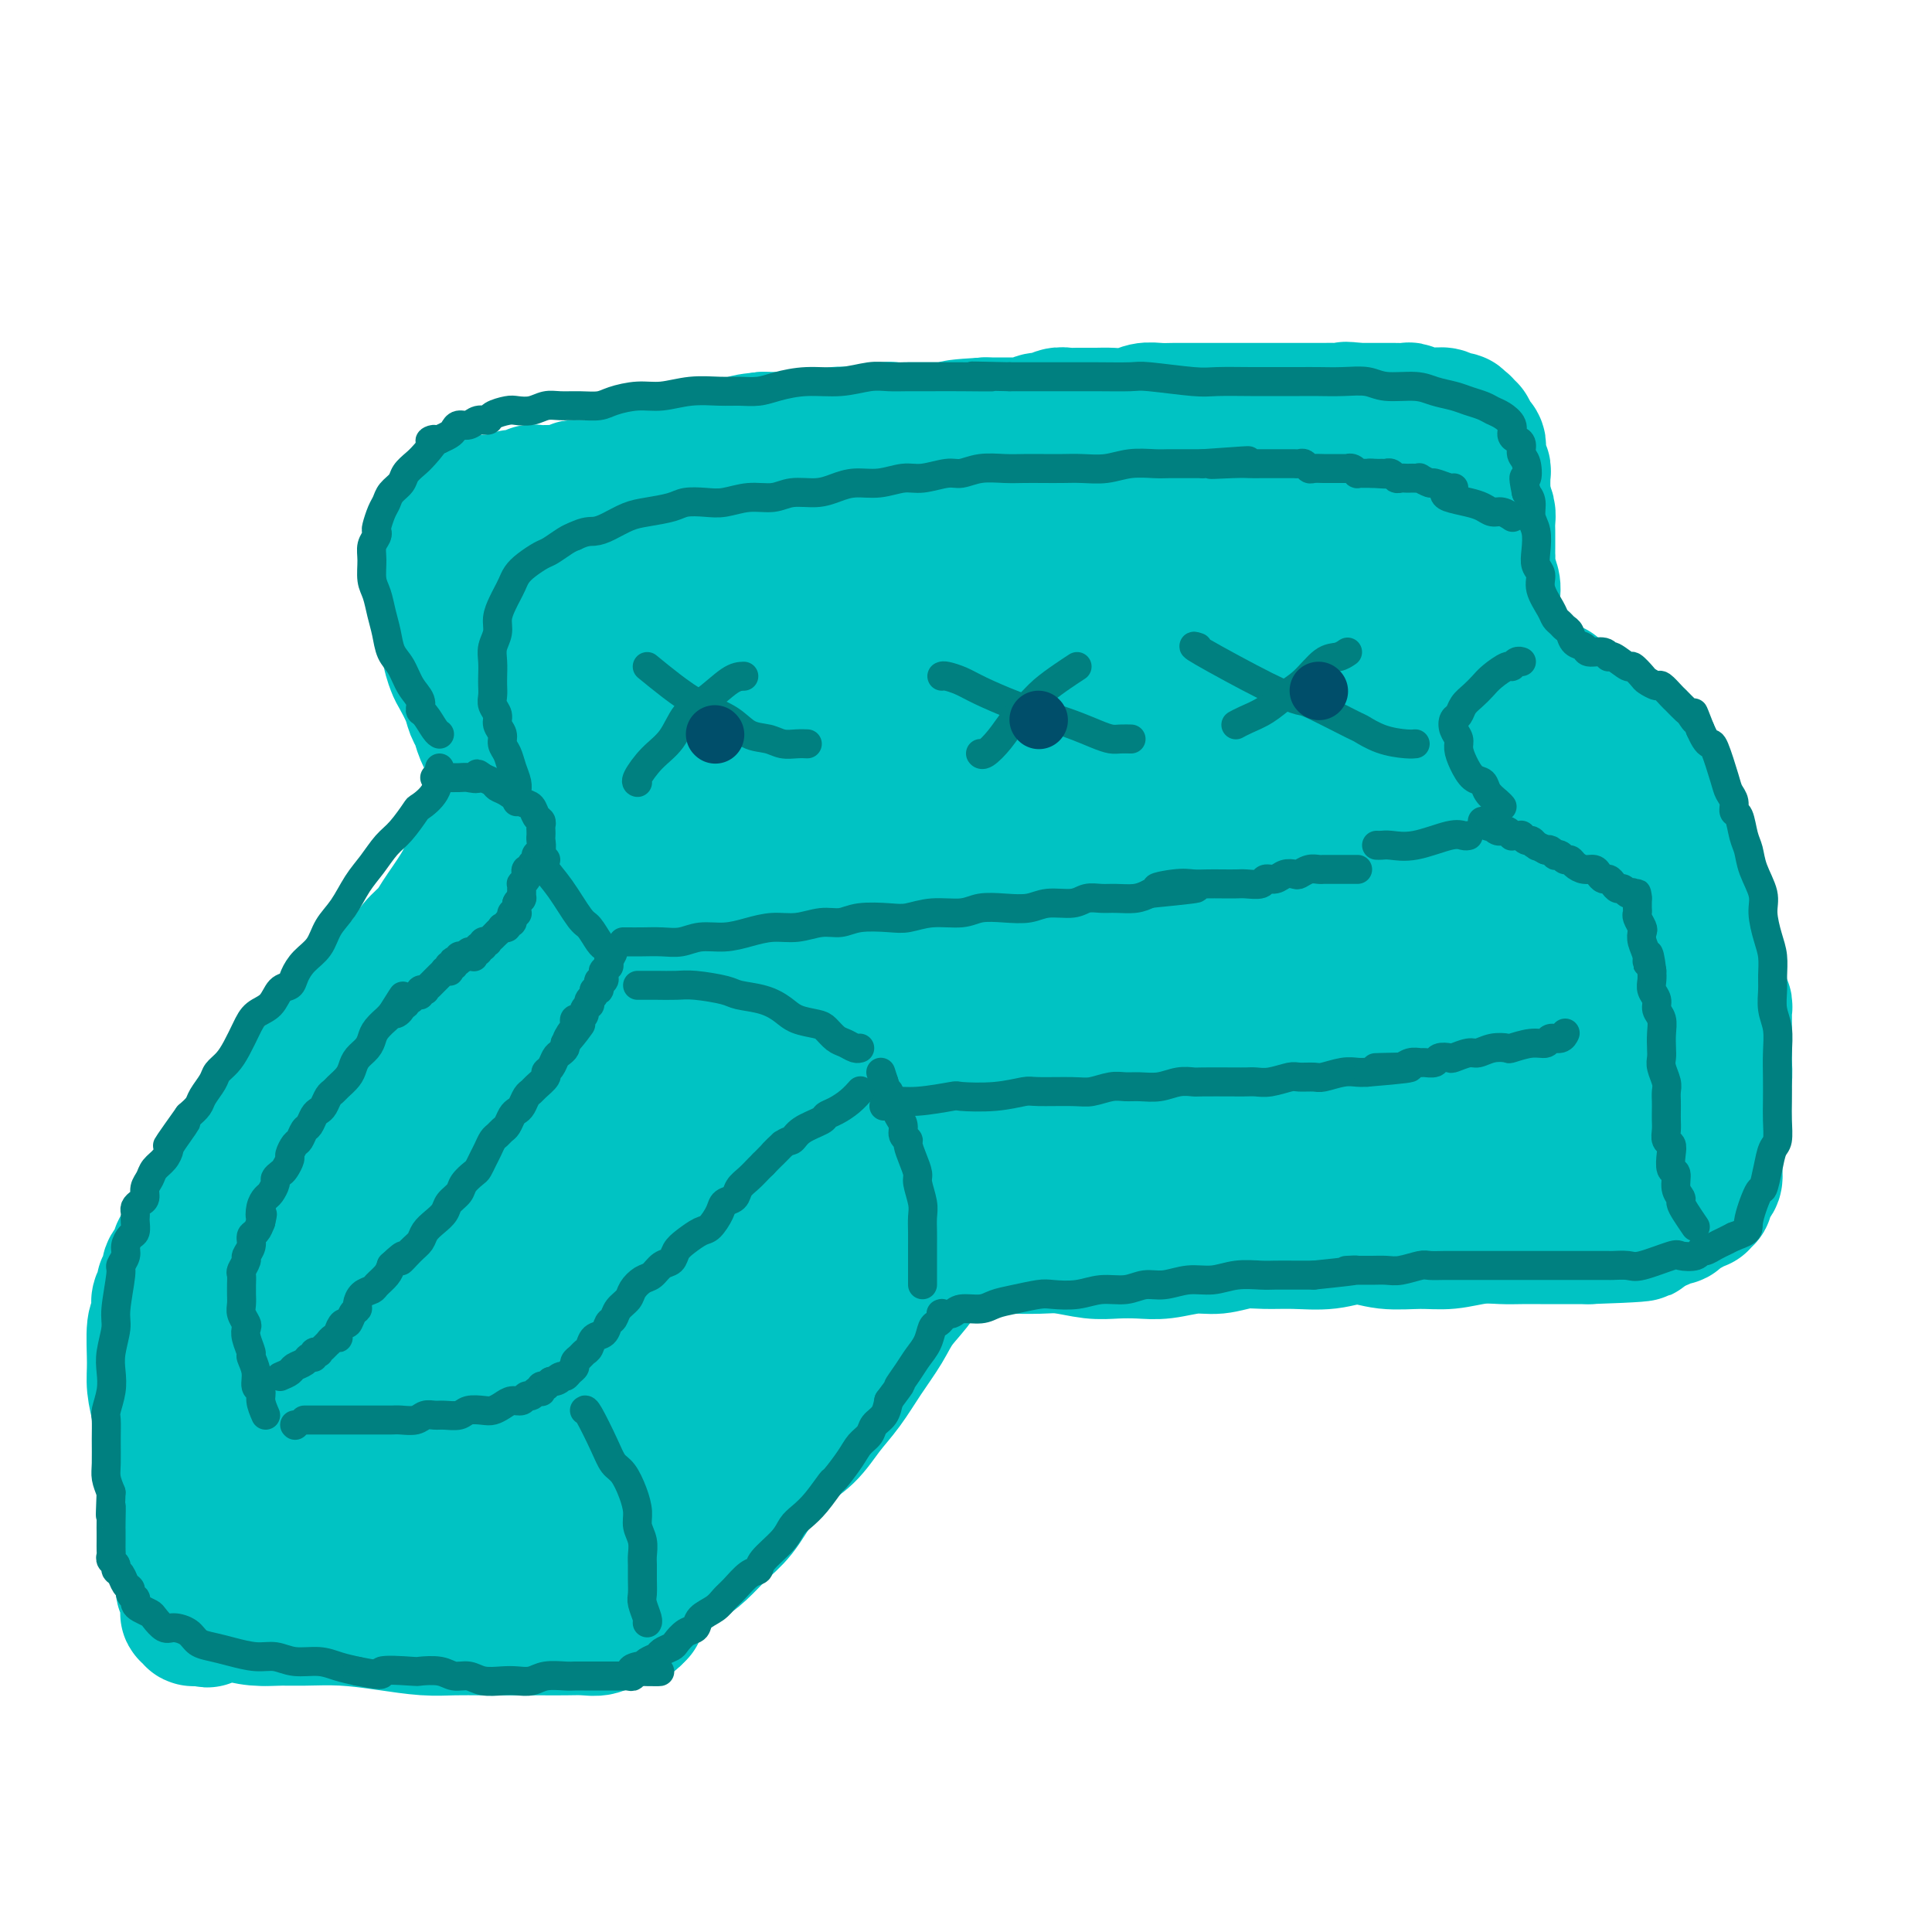 <svg viewBox='0 0 400 400' version='1.1' xmlns='http://www.w3.org/2000/svg' xmlns:xlink='http://www.w3.org/1999/xlink'><g fill='none' stroke='rgb(0,195,195)' stroke-width='28' stroke-linecap='round' stroke-linejoin='round'><path d='M98,178c-0.307,0.555 -0.614,1.110 -1,2c-0.386,0.890 -0.851,2.114 -2,4c-1.149,1.886 -2.982,4.434 -4,6c-1.018,1.566 -1.220,2.152 -2,3c-0.780,0.848 -2.139,1.959 -3,3c-0.861,1.041 -1.224,2.011 -2,3c-0.776,0.989 -1.964,1.996 -3,3c-1.036,1.004 -1.920,2.003 -3,3c-1.080,0.997 -2.354,1.991 -3,3c-0.646,1.009 -0.662,2.032 -1,3c-0.338,0.968 -0.996,1.882 -2,3c-1.004,1.118 -2.352,2.439 -3,3c-0.648,0.561 -0.596,0.363 -1,1c-0.404,0.637 -1.263,2.110 -2,3c-0.737,0.890 -1.352,1.197 -2,2c-0.648,0.803 -1.328,2.102 -2,3c-0.672,0.898 -1.335,1.397 -2,2c-0.665,0.603 -1.333,1.312 -2,2c-0.667,0.688 -1.334,1.356 -2,2c-0.666,0.644 -1.330,1.264 -2,2c-0.670,0.736 -1.344,1.589 -2,2c-0.656,0.411 -1.292,0.380 -2,1c-0.708,0.620 -1.488,1.891 -2,3c-0.512,1.109 -0.756,2.054 -1,3'/><path d='M47,243c-8.070,10.170 -2.744,3.095 -1,1c1.744,-2.095 -0.092,0.790 -1,2c-0.908,1.210 -0.887,0.747 -1,1c-0.113,0.253 -0.359,1.223 -1,2c-0.641,0.777 -1.677,1.360 -2,2c-0.323,0.640 0.067,1.336 0,2c-0.067,0.664 -0.592,1.295 -1,2c-0.408,0.705 -0.701,1.485 -1,2c-0.299,0.515 -0.606,0.767 -1,1c-0.394,0.233 -0.875,0.447 -1,1c-0.125,0.553 0.106,1.443 0,2c-0.106,0.557 -0.550,0.779 -1,1c-0.450,0.221 -0.905,0.441 -1,1c-0.095,0.559 0.172,1.455 0,2c-0.172,0.545 -0.782,0.737 -1,1c-0.218,0.263 -0.045,0.598 0,1c0.045,0.402 -0.040,0.871 0,1c0.040,0.129 0.203,-0.083 0,0c-0.203,0.083 -0.772,0.461 -1,1c-0.228,0.539 -0.114,1.237 0,2c0.114,0.763 0.230,1.589 0,2c-0.230,0.411 -0.805,0.408 -1,2c-0.195,1.592 -0.011,4.781 0,7c0.011,2.219 -0.151,3.468 0,5c0.151,1.532 0.614,3.346 1,5c0.386,1.654 0.695,3.148 1,5c0.305,1.852 0.608,4.064 1,6c0.392,1.936 0.875,3.598 1,5c0.125,1.402 -0.107,2.543 0,4c0.107,1.457 0.554,3.228 1,5'/><path d='M37,317c0.559,8.114 -0.043,4.398 0,4c0.043,-0.398 0.729,2.523 1,4c0.271,1.477 0.125,1.509 0,2c-0.125,0.491 -0.230,1.442 0,2c0.230,0.558 0.794,0.723 1,1c0.206,0.277 0.056,0.667 0,1c-0.056,0.333 -0.016,0.610 0,1c0.016,0.390 0.008,0.893 0,1c-0.008,0.107 -0.017,-0.181 0,0c0.017,0.181 0.061,0.833 0,1c-0.061,0.167 -0.227,-0.151 0,0c0.227,0.151 0.848,0.770 1,1c0.152,0.230 -0.166,0.072 0,0c0.166,-0.072 0.814,-0.058 1,0c0.186,0.058 -0.090,0.159 0,0c0.090,-0.159 0.545,-0.580 1,-1'/><path d='M42,334c1.047,2.646 1.165,0.762 2,0c0.835,-0.762 2.386,-0.401 4,0c1.614,0.401 3.289,0.842 5,1c1.711,0.158 3.457,0.032 5,0c1.543,-0.032 2.883,0.030 5,0c2.117,-0.030 5.012,-0.152 8,0c2.988,0.152 6.068,0.577 9,1c2.932,0.423 5.714,0.845 8,1c2.286,0.155 4.074,0.041 6,0c1.926,-0.041 3.989,-0.011 6,0c2.011,0.011 3.971,0.004 6,0c2.029,-0.004 4.129,-0.005 6,0c1.871,0.005 3.513,0.016 5,0c1.487,-0.016 2.819,-0.061 4,0c1.181,0.061 2.210,0.226 3,0c0.790,-0.226 1.340,-0.845 2,-1c0.660,-0.155 1.430,0.154 2,0c0.570,-0.154 0.941,-0.772 1,-1c0.059,-0.228 -0.194,-0.065 0,0c0.194,0.065 0.837,0.031 1,0c0.163,-0.031 -0.152,-0.060 0,0c0.152,0.060 0.772,0.208 1,0c0.228,-0.208 0.065,-0.774 0,-1c-0.065,-0.226 -0.033,-0.113 0,0'/><path d='M131,334c1.309,-0.421 1.083,0.027 1,0c-0.083,-0.027 -0.022,-0.528 0,-1c0.022,-0.472 0.006,-0.915 0,-1c-0.006,-0.085 -0.002,0.189 0,0c0.002,-0.189 0.000,-0.839 0,-1c-0.000,-0.161 -0.000,0.167 0,0c0.000,-0.167 0.000,-0.829 0,-1c-0.000,-0.171 -0.000,0.150 0,0c0.000,-0.150 0.000,-0.771 0,-1c-0.000,-0.229 -0.000,-0.065 0,0c0.000,0.065 0.000,0.033 0,0'/><path d='M132,329c0.477,-1.189 1.169,-1.662 2,-2c0.831,-0.338 1.800,-0.542 3,-1c1.200,-0.458 2.630,-1.170 4,-2c1.370,-0.830 2.679,-1.779 4,-3c1.321,-1.221 2.653,-2.713 4,-4c1.347,-1.287 2.709,-2.370 4,-4c1.291,-1.630 2.512,-3.806 4,-6c1.488,-2.194 3.244,-4.406 5,-6c1.756,-1.594 3.513,-2.572 5,-4c1.487,-1.428 2.703,-3.308 4,-5c1.297,-1.692 2.674,-3.198 4,-5c1.326,-1.802 2.603,-3.901 4,-6c1.397,-2.099 2.916,-4.198 4,-6c1.084,-1.802 1.732,-3.305 3,-5c1.268,-1.695 3.155,-3.580 4,-5c0.845,-1.420 0.647,-2.373 1,-3c0.353,-0.627 1.258,-0.927 2,-2c0.742,-1.073 1.322,-2.918 2,-4c0.678,-1.082 1.453,-1.400 2,-2c0.547,-0.600 0.864,-1.481 1,-2c0.136,-0.519 0.089,-0.675 0,-1c-0.089,-0.325 -0.220,-0.819 0,-1c0.220,-0.181 0.790,-0.049 1,0c0.210,0.049 0.060,0.014 0,0c-0.060,-0.014 -0.030,-0.007 0,0'/><path d='M197,259c0.144,0.113 0.288,0.227 1,0c0.712,-0.227 1.991,-0.794 3,-1c1.009,-0.206 1.749,-0.051 3,0c1.251,0.051 3.012,-0.000 5,0c1.988,0.000 4.204,0.052 6,0c1.796,-0.052 3.171,-0.209 5,0c1.829,0.209 4.113,0.784 6,1c1.887,0.216 3.378,0.073 5,0c1.622,-0.073 3.374,-0.076 5,0c1.626,0.076 3.126,0.231 5,0c1.874,-0.231 4.123,-0.847 6,-1c1.877,-0.153 3.382,0.156 5,0c1.618,-0.156 3.348,-0.779 5,-1c1.652,-0.221 3.226,-0.041 5,0c1.774,0.041 3.747,-0.056 6,0c2.253,0.056 4.786,0.265 7,0c2.214,-0.265 4.111,-1.003 6,-1c1.889,0.003 3.772,0.747 6,1c2.228,0.253 4.801,0.015 7,0c2.199,-0.015 4.025,0.192 6,0c1.975,-0.192 4.100,-0.784 6,-1c1.900,-0.216 3.577,-0.058 5,0c1.423,0.058 2.593,0.016 4,0c1.407,-0.016 3.051,-0.004 4,0c0.949,0.004 1.203,0.001 2,0c0.797,-0.001 2.138,-0.000 3,0c0.862,0.000 1.246,0.000 2,0c0.754,-0.000 1.877,-0.000 3,0'/><path d='M329,256c20.765,-0.691 6.678,-0.917 2,-1c-4.678,-0.083 0.052,-0.023 2,0c1.948,0.023 1.115,0.007 1,0c-0.115,-0.007 0.490,-0.006 1,0c0.510,0.006 0.925,0.016 1,0c0.075,-0.016 -0.190,-0.057 0,0c0.190,0.057 0.834,0.211 1,0c0.166,-0.211 -0.148,-0.789 0,-1c0.148,-0.211 0.758,-0.057 1,0c0.242,0.057 0.116,0.015 0,0c-0.116,-0.015 -0.224,-0.004 0,0c0.224,0.004 0.778,0.001 1,0c0.222,-0.001 0.111,-0.001 0,0'/><path d='M339,254c1.488,-0.305 0.206,-0.068 0,0c-0.206,0.068 0.662,-0.034 1,0c0.338,0.034 0.146,0.205 0,0c-0.146,-0.205 -0.245,-0.787 0,-1c0.245,-0.213 0.835,-0.057 1,0c0.165,0.057 -0.096,0.016 0,0c0.096,-0.016 0.548,-0.008 1,0'/><path d='M342,253c0.625,-0.150 0.688,-0.026 1,0c0.312,0.026 0.872,-0.046 1,0c0.128,0.046 -0.176,0.208 0,0c0.176,-0.208 0.831,-0.788 1,-1c0.169,-0.212 -0.147,-0.056 0,0c0.147,0.056 0.757,0.011 1,0c0.243,-0.011 0.120,0.012 0,0c-0.120,-0.012 -0.239,-0.060 0,0c0.239,0.060 0.834,0.226 1,0c0.166,-0.226 -0.096,-0.844 0,-1c0.096,-0.156 0.550,0.151 1,0c0.450,-0.151 0.895,-0.758 1,-1c0.105,-0.242 -0.129,-0.118 0,0c0.129,0.118 0.622,0.229 1,0c0.378,-0.229 0.641,-0.797 1,-1c0.359,-0.203 0.814,-0.040 1,0c0.186,0.040 0.102,-0.044 0,0c-0.102,0.044 -0.221,0.215 0,0c0.221,-0.215 0.781,-0.816 1,-1c0.219,-0.184 0.097,0.050 0,0c-0.097,-0.050 -0.170,-0.383 0,-1c0.170,-0.617 0.581,-1.516 1,-2c0.419,-0.484 0.845,-0.552 1,-1c0.155,-0.448 0.041,-1.275 0,-2c-0.041,-0.725 -0.007,-1.348 0,-2c0.007,-0.652 -0.012,-1.332 0,-2c0.012,-0.668 0.056,-1.323 0,-2c-0.056,-0.677 -0.211,-1.377 0,-2c0.211,-0.623 0.788,-1.168 1,-2c0.212,-0.832 0.061,-1.952 0,-3c-0.061,-1.048 -0.030,-2.024 0,-3'/><path d='M356,226c0.381,-3.308 0.834,-2.578 1,-3c0.166,-0.422 0.044,-1.997 0,-3c-0.044,-1.003 -0.012,-1.434 0,-2c0.012,-0.566 0.003,-1.266 0,-2c-0.003,-0.734 -0.001,-1.502 0,-2c0.001,-0.498 0.000,-0.726 0,-1c-0.000,-0.274 -0.000,-0.594 0,-1c0.000,-0.406 0.000,-0.897 0,-1c-0.000,-0.103 -0.000,0.184 0,0c0.000,-0.184 0.001,-0.838 0,-1c-0.001,-0.162 -0.004,0.168 0,0c0.004,-0.168 0.015,-0.833 0,-1c-0.015,-0.167 -0.057,0.163 0,0c0.057,-0.163 0.212,-0.818 0,-1c-0.212,-0.182 -0.793,0.110 -1,0c-0.207,-0.110 -0.041,-0.621 0,-1c0.041,-0.379 -0.042,-0.626 0,-1c0.042,-0.374 0.208,-0.874 0,-1c-0.208,-0.126 -0.792,0.121 -1,0c-0.208,-0.121 -0.041,-0.610 0,-1c0.041,-0.390 -0.045,-0.682 0,-1c0.045,-0.318 0.222,-0.664 0,-1c-0.222,-0.336 -0.844,-0.663 -1,-1c-0.156,-0.337 0.155,-0.683 0,-1c-0.155,-0.317 -0.777,-0.606 -1,-1c-0.223,-0.394 -0.046,-0.893 0,-1c0.046,-0.107 -0.039,0.177 0,0c0.039,-0.177 0.203,-0.817 0,-1c-0.203,-0.183 -0.772,0.091 -1,0c-0.228,-0.091 -0.114,-0.545 0,-1'/><path d='M352,196c-0.774,-2.630 -0.207,-2.207 0,-2c0.207,0.207 0.056,0.196 0,0c-0.056,-0.196 -0.015,-0.577 0,-1c0.015,-0.423 0.004,-0.888 0,-1c-0.004,-0.112 0.000,0.128 0,0c-0.000,-0.128 -0.004,-0.626 0,-1c0.004,-0.374 0.015,-0.625 0,-1c-0.015,-0.375 -0.057,-0.875 0,-1c0.057,-0.125 0.211,0.124 0,0c-0.211,-0.124 -0.788,-0.621 -1,-1c-0.212,-0.379 -0.061,-0.640 0,-1c0.061,-0.360 0.030,-0.818 0,-1c-0.030,-0.182 -0.061,-0.086 0,0c0.061,0.086 0.212,0.163 0,0c-0.212,-0.163 -0.789,-0.564 -1,-1c-0.211,-0.436 -0.057,-0.905 0,-1c0.057,-0.095 0.015,0.186 0,0c-0.015,-0.186 -0.004,-0.838 0,-1c0.004,-0.162 0.001,0.168 0,0c-0.001,-0.168 -0.000,-0.833 0,-1c0.000,-0.167 -0.000,0.166 0,0c0.000,-0.166 0.001,-0.829 0,-1c-0.001,-0.171 -0.004,0.151 0,0c0.004,-0.151 0.015,-0.775 0,-1c-0.015,-0.225 -0.057,-0.050 0,0c0.057,0.050 0.211,-0.024 0,0c-0.211,0.024 -0.789,0.147 -1,0c-0.211,-0.147 -0.057,-0.565 0,-1c0.057,-0.435 0.015,-0.886 0,-1c-0.015,-0.114 -0.004,0.110 0,0c0.004,-0.110 0.002,-0.555 0,-1'/><path d='M349,177c-0.405,-3.179 0.084,-1.625 0,-1c-0.084,0.625 -0.739,0.322 -1,0c-0.261,-0.322 -0.126,-0.664 0,-1c0.126,-0.336 0.244,-0.667 0,-1c-0.244,-0.333 -0.849,-0.666 -1,-1c-0.151,-0.334 0.153,-0.667 0,-1c-0.153,-0.333 -0.763,-0.667 -1,-1c-0.237,-0.333 -0.101,-0.667 0,-1c0.101,-0.333 0.168,-0.667 0,-1c-0.168,-0.333 -0.571,-0.666 -1,-1c-0.429,-0.334 -0.885,-0.668 -1,-1c-0.115,-0.332 0.110,-0.663 0,-1c-0.110,-0.337 -0.554,-0.682 -1,-1c-0.446,-0.318 -0.892,-0.609 -1,-1c-0.108,-0.391 0.122,-0.881 0,-1c-0.122,-0.119 -0.596,0.134 -1,0c-0.404,-0.134 -0.738,-0.655 -1,-1c-0.262,-0.345 -0.452,-0.512 -1,-1c-0.548,-0.488 -1.456,-1.295 -2,-2c-0.544,-0.705 -0.726,-1.308 -1,-2c-0.274,-0.692 -0.642,-1.471 -1,-2c-0.358,-0.529 -0.707,-0.806 -1,-1c-0.293,-0.194 -0.528,-0.303 -1,-1c-0.472,-0.697 -1.179,-1.982 -2,-3c-0.821,-1.018 -1.756,-1.768 -2,-2c-0.244,-0.232 0.204,0.053 0,0c-0.204,-0.053 -1.058,-0.444 -2,-1c-0.942,-0.556 -1.971,-1.278 -3,-2'/><path d='M324,145c-3.284,-3.483 -1.993,-2.190 -2,-2c-0.007,0.190 -1.311,-0.723 -2,-1c-0.689,-0.277 -0.762,0.081 -1,0c-0.238,-0.081 -0.642,-0.600 -1,-1c-0.358,-0.400 -0.669,-0.681 -1,-1c-0.331,-0.319 -0.681,-0.677 -1,-1c-0.319,-0.323 -0.608,-0.612 -1,-1c-0.392,-0.388 -0.889,-0.875 -1,-1c-0.111,-0.125 0.164,0.112 0,0c-0.164,-0.112 -0.766,-0.573 -1,-1c-0.234,-0.427 -0.100,-0.822 0,-1c0.100,-0.178 0.166,-0.141 0,0c-0.166,0.141 -0.565,0.384 -1,0c-0.435,-0.384 -0.905,-1.396 -1,-2c-0.095,-0.604 0.185,-0.798 0,-1c-0.185,-0.202 -0.834,-0.410 -1,-1c-0.166,-0.590 0.153,-1.560 0,-2c-0.153,-0.440 -0.777,-0.348 -1,-1c-0.223,-0.652 -0.046,-2.048 0,-3c0.046,-0.952 -0.040,-1.459 0,-2c0.040,-0.541 0.207,-1.117 0,-2c-0.207,-0.883 -0.788,-2.072 -1,-3c-0.212,-0.928 -0.057,-1.596 0,-2c0.057,-0.404 0.015,-0.545 0,-1c-0.015,-0.455 -0.003,-1.224 0,-2c0.003,-0.776 -0.002,-1.559 0,-2c0.002,-0.441 0.011,-0.541 0,-1c-0.011,-0.459 -0.041,-1.277 0,-2c0.041,-0.723 0.155,-1.349 0,-2c-0.155,-0.651 -0.577,-1.325 -1,-2'/><path d='M307,104c-0.618,-4.620 -0.165,-1.671 0,-1c0.165,0.671 0.040,-0.937 0,-2c-0.040,-1.063 0.003,-1.580 0,-2c-0.003,-0.420 -0.054,-0.743 0,-1c0.054,-0.257 0.212,-0.450 0,-1c-0.212,-0.550 -0.793,-1.458 -1,-2c-0.207,-0.542 -0.040,-0.719 0,-1c0.040,-0.281 -0.045,-0.666 0,-1c0.045,-0.334 0.222,-0.615 0,-1c-0.222,-0.385 -0.843,-0.873 -1,-1c-0.157,-0.127 0.150,0.106 0,0c-0.150,-0.106 -0.757,-0.550 -1,-1c-0.243,-0.450 -0.122,-0.904 0,-1c0.122,-0.096 0.244,0.167 0,0c-0.244,-0.167 -0.853,-0.763 -1,-1c-0.147,-0.237 0.168,-0.115 0,0c-0.168,0.115 -0.817,0.223 -1,0c-0.183,-0.223 0.102,-0.778 0,-1c-0.102,-0.222 -0.590,-0.112 -1,0c-0.410,0.112 -0.743,0.227 -1,0c-0.257,-0.227 -0.440,-0.797 -1,-1c-0.560,-0.203 -1.497,-0.040 -2,0c-0.503,0.040 -0.572,-0.042 -1,0c-0.428,0.042 -1.216,0.207 -2,0c-0.784,-0.207 -1.564,-0.788 -2,-1c-0.436,-0.212 -0.528,-0.057 -1,0c-0.472,0.057 -1.322,0.015 -2,0c-0.678,-0.015 -1.182,-0.004 -2,0c-0.818,0.004 -1.948,0.001 -3,0c-1.052,-0.001 -2.026,-0.001 -3,0'/><path d='M281,85c-3.620,-0.464 -2.172,-0.124 -2,0c0.172,0.124 -0.934,0.033 -2,0c-1.066,-0.033 -2.092,-0.009 -3,0c-0.908,0.009 -1.696,0.002 -2,0c-0.304,-0.002 -0.123,-0.001 -1,0c-0.877,0.001 -2.812,0.000 -4,0c-1.188,-0.000 -1.629,-0.000 -2,0c-0.371,0.000 -0.671,0.000 -2,0c-1.329,-0.000 -3.685,0.000 -5,0c-1.315,-0.000 -1.587,-0.000 -3,0c-1.413,0.000 -3.967,0.000 -5,0c-1.033,-0.000 -0.545,-0.001 -1,0c-0.455,0.001 -1.853,0.004 -3,0c-1.147,-0.004 -2.044,-0.015 -3,0c-0.956,0.015 -1.973,0.057 -3,0c-1.027,-0.057 -2.064,-0.211 -3,0c-0.936,0.211 -1.770,0.789 -3,1c-1.230,0.211 -2.857,0.055 -4,0c-1.143,-0.055 -1.801,-0.011 -3,0c-1.199,0.011 -2.940,-0.012 -4,0c-1.060,0.012 -1.440,0.060 -2,0c-0.560,-0.060 -1.301,-0.226 -2,0c-0.699,0.226 -1.357,0.845 -2,1c-0.643,0.155 -1.272,-0.155 -2,0c-0.728,0.155 -1.556,0.773 -2,1c-0.444,0.227 -0.503,0.061 -1,0c-0.497,-0.061 -1.432,-0.016 -2,0c-0.568,0.016 -0.771,0.004 -1,0c-0.229,-0.004 -0.485,-0.001 -1,0c-0.515,0.001 -1.290,0.000 -2,0c-0.710,-0.000 -1.355,-0.000 -2,0'/><path d='M204,88c-12.060,0.691 -3.711,0.917 -1,1c2.711,0.083 -0.218,0.022 -2,0c-1.782,-0.022 -2.418,-0.006 -3,0c-0.582,0.006 -1.109,0.002 -2,0c-0.891,-0.002 -2.144,-0.000 -3,0c-0.856,0.000 -1.314,-0.001 -2,0c-0.686,0.001 -1.599,0.004 -2,0c-0.401,-0.004 -0.291,-0.015 -1,0c-0.709,0.015 -2.239,0.057 -3,0c-0.761,-0.057 -0.754,-0.212 -1,0c-0.246,0.212 -0.744,0.793 -2,1c-1.256,0.207 -3.270,0.041 -4,0c-0.730,-0.041 -0.176,0.041 -1,0c-0.824,-0.041 -3.026,-0.207 -4,0c-0.974,0.207 -0.719,0.788 -1,1c-0.281,0.212 -1.097,0.057 -2,0c-0.903,-0.057 -1.891,-0.015 -3,0c-1.109,0.015 -2.339,0.004 -3,0c-0.661,-0.004 -0.754,-0.001 -1,0c-0.246,0.001 -0.644,0.000 -1,0c-0.356,-0.000 -0.670,-0.000 -1,0c-0.330,0.000 -0.676,0.000 -1,0c-0.324,-0.000 -0.626,-0.000 -1,0c-0.374,0.000 -0.821,0.000 -1,0c-0.179,-0.000 -0.089,-0.000 0,0'/><path d='M158,91c-7.051,0.690 -1.678,0.916 0,1c1.678,0.084 -0.338,0.026 -1,0c-0.662,-0.026 0.029,-0.021 0,0c-0.029,0.021 -0.777,0.057 -1,0c-0.223,-0.057 0.080,-0.208 0,0c-0.080,0.208 -0.542,0.774 -1,1c-0.458,0.226 -0.911,0.113 -1,0c-0.089,-0.113 0.187,-0.226 0,0c-0.187,0.226 -0.839,0.793 -1,1c-0.161,0.207 0.167,0.056 0,0c-0.167,-0.056 -0.828,-0.015 -1,0c-0.172,0.015 0.146,0.004 0,0c-0.146,-0.004 -0.756,-0.002 -1,0c-0.244,0.002 -0.122,0.004 0,0c0.122,-0.004 0.244,-0.015 0,0c-0.244,0.015 -0.854,0.057 -1,0c-0.146,-0.057 0.172,-0.211 0,0c-0.172,0.211 -0.833,0.789 -1,1c-0.167,0.211 0.162,0.057 0,0c-0.162,-0.057 -0.813,-0.016 -1,0c-0.187,0.016 0.091,0.008 0,0c-0.091,-0.008 -0.549,-0.016 -1,0c-0.451,0.016 -0.894,0.057 -1,0c-0.106,-0.057 0.125,-0.211 0,0c-0.125,0.211 -0.607,0.789 -1,1c-0.393,0.211 -0.696,0.057 -1,0c-0.304,-0.057 -0.607,-0.015 -1,0c-0.393,0.015 -0.875,0.004 -1,0c-0.125,-0.004 0.107,-0.001 0,0c-0.107,0.001 -0.554,0.001 -1,0'/><path d='M141,96c-2.797,0.790 -1.289,0.264 -1,0c0.289,-0.264 -0.639,-0.267 -1,0c-0.361,0.267 -0.153,0.804 0,1c0.153,0.196 0.252,0.053 0,0c-0.252,-0.053 -0.855,-0.014 -1,0c-0.145,0.014 0.168,0.004 0,0c-0.168,-0.004 -0.818,-0.002 -1,0c-0.182,0.002 0.105,0.004 0,0c-0.105,-0.004 -0.602,-0.015 -1,0c-0.398,0.015 -0.698,0.055 -1,0c-0.302,-0.055 -0.606,-0.207 -1,0c-0.394,0.207 -0.879,0.772 -1,1c-0.121,0.228 0.123,0.117 0,0c-0.123,-0.117 -0.611,-0.242 -1,0c-0.389,0.242 -0.677,0.850 -1,1c-0.323,0.150 -0.679,-0.157 -1,0c-0.321,0.157 -0.607,0.778 -1,1c-0.393,0.222 -0.894,0.045 -1,0c-0.106,-0.045 0.181,0.040 0,0c-0.181,-0.040 -0.832,-0.207 -1,0c-0.168,0.207 0.147,0.788 0,1c-0.147,0.212 -0.758,0.057 -1,0c-0.242,-0.057 -0.116,-0.015 0,0c0.116,0.015 0.224,0.004 0,0c-0.224,-0.004 -0.778,-0.001 -1,0c-0.222,0.001 -0.111,0.001 0,0'/><path d='M125,101c-2.410,0.774 -0.434,0.207 0,0c0.434,-0.207 -0.672,-0.056 -1,0c-0.328,0.056 0.123,0.015 0,0c-0.123,-0.015 -0.821,-0.004 -1,0c-0.179,0.004 0.160,0.001 0,0c-0.160,-0.001 -0.817,-0.001 -1,0c-0.183,0.001 0.110,0.004 0,0c-0.110,-0.004 -0.624,-0.015 -1,0c-0.376,0.015 -0.615,0.057 -1,0c-0.385,-0.057 -0.915,-0.211 -1,0c-0.085,0.211 0.277,0.789 0,1c-0.277,0.211 -1.191,0.057 -2,0c-0.809,-0.057 -1.511,-0.016 -2,0c-0.489,0.016 -0.764,0.008 -1,0c-0.236,-0.008 -0.434,-0.017 -1,0c-0.566,0.017 -1.499,0.061 -2,0c-0.501,-0.061 -0.568,-0.227 -1,0c-0.432,0.227 -1.229,0.845 -2,1c-0.771,0.155 -1.516,-0.154 -2,0c-0.484,0.154 -0.707,0.772 -1,1c-0.293,0.228 -0.655,0.065 -1,0c-0.345,-0.065 -0.672,-0.033 -1,0'/><path d='M103,104c-3.586,0.464 -1.552,0.124 -1,0c0.552,-0.124 -0.376,-0.033 -1,0c-0.624,0.033 -0.942,0.009 -1,0c-0.058,-0.009 0.143,-0.002 0,0c-0.143,0.002 -0.631,0.001 -1,0c-0.369,-0.001 -0.620,-0.000 -1,0c-0.380,0.000 -0.891,0.000 -1,0c-0.109,-0.000 0.182,-0.001 0,0c-0.182,0.001 -0.837,0.003 -1,0c-0.163,-0.003 0.168,-0.011 0,0c-0.168,0.011 -0.834,0.041 -1,0c-0.166,-0.041 0.166,-0.152 0,0c-0.166,0.152 -0.832,0.565 -1,1c-0.168,0.435 0.162,0.890 0,1c-0.162,0.110 -0.814,-0.124 -1,0c-0.186,0.124 0.095,0.607 0,1c-0.095,0.393 -0.565,0.697 -1,1c-0.435,0.303 -0.834,0.606 -1,1c-0.166,0.394 -0.097,0.879 0,1c0.097,0.121 0.223,-0.124 0,0c-0.223,0.124 -0.796,0.615 -1,1c-0.204,0.385 -0.040,0.663 0,1c0.040,0.337 -0.043,0.734 0,1c0.043,0.266 0.212,0.402 0,1c-0.212,0.598 -0.804,1.658 -1,2c-0.196,0.342 0.004,-0.033 0,0c-0.004,0.033 -0.211,0.473 0,1c0.211,0.527 0.840,1.141 1,2c0.160,0.859 -0.149,1.962 0,3c0.149,1.038 0.757,2.011 1,3c0.243,0.989 0.122,1.995 0,3'/><path d='M91,128c0.622,3.188 1.676,2.656 2,3c0.324,0.344 -0.082,1.562 0,3c0.082,1.438 0.652,3.095 1,4c0.348,0.905 0.473,1.059 1,2c0.527,0.941 1.454,2.668 2,4c0.546,1.332 0.709,2.268 1,3c0.291,0.732 0.709,1.260 1,2c0.291,0.740 0.456,1.691 1,3c0.544,1.309 1.466,2.977 2,4c0.534,1.023 0.678,1.402 1,2c0.322,0.598 0.822,1.414 1,2c0.178,0.586 0.034,0.940 0,1c-0.034,0.060 0.043,-0.176 0,0c-0.043,0.176 -0.207,0.764 0,1c0.207,0.236 0.786,0.120 1,0c0.214,-0.120 0.065,-0.242 0,0c-0.065,0.242 -0.045,0.849 0,1c0.045,0.151 0.115,-0.156 0,0c-0.115,0.156 -0.416,0.773 0,1c0.416,0.227 1.547,0.065 2,0c0.453,-0.065 0.226,-0.032 0,0'/><path d='M103,134c12.817,-1.470 25.633,-2.939 36,-4c10.367,-1.061 18.284,-1.713 28,-2c9.716,-0.287 21.233,-0.207 31,-1c9.767,-0.793 17.786,-2.457 25,-3c7.214,-0.543 13.622,0.037 19,0c5.378,-0.037 9.724,-0.690 13,-1c3.276,-0.310 5.481,-0.275 7,0c1.519,0.275 2.353,0.792 3,1c0.647,0.208 1.107,0.108 1,0c-0.107,-0.108 -0.781,-0.223 -1,0c-0.219,0.223 0.016,0.784 0,1c-0.016,0.216 -0.283,0.087 -1,0c-0.717,-0.087 -1.885,-0.133 -3,0c-1.115,0.133 -2.179,0.446 -4,1c-1.821,0.554 -4.400,1.349 -7,2c-2.600,0.651 -5.222,1.157 -8,2c-2.778,0.843 -5.712,2.024 -10,4c-4.288,1.976 -9.931,4.746 -16,7c-6.069,2.254 -12.563,3.991 -18,6c-5.437,2.009 -9.816,4.289 -14,6c-4.184,1.711 -8.172,2.852 -11,4c-2.828,1.148 -4.497,2.303 -6,3c-1.503,0.697 -2.840,0.937 -4,1c-1.160,0.063 -2.142,-0.052 -4,0c-1.858,0.052 -4.591,0.272 -7,1c-2.409,0.728 -4.495,1.965 -7,3c-2.505,1.035 -5.430,1.867 -8,3c-2.570,1.133 -4.785,2.566 -7,4'/><path d='M130,172c-21.767,8.066 -8.686,4.230 -5,3c3.686,-1.230 -2.023,0.147 -5,1c-2.977,0.853 -3.221,1.182 -4,1c-0.779,-0.182 -2.092,-0.875 -3,-1c-0.908,-0.125 -1.409,0.316 -2,0c-0.591,-0.316 -1.271,-1.391 -2,-2c-0.729,-0.609 -1.505,-0.753 -2,-1c-0.495,-0.247 -0.708,-0.598 -1,-1c-0.292,-0.402 -0.663,-0.854 -1,-2c-0.337,-1.146 -0.640,-2.986 -1,-5c-0.360,-2.014 -0.776,-4.203 -1,-7c-0.224,-2.797 -0.256,-6.201 0,-9c0.256,-2.799 0.801,-4.994 2,-8c1.199,-3.006 3.054,-6.823 5,-10c1.946,-3.177 3.984,-5.713 6,-8c2.016,-2.287 4.012,-4.324 7,-6c2.988,-1.676 6.970,-2.992 11,-4c4.030,-1.008 8.107,-1.707 21,-3c12.893,-1.293 34.600,-3.181 45,-4c10.400,-0.819 9.492,-0.570 15,0c5.508,0.570 17.433,1.459 25,2c7.567,0.541 10.775,0.733 14,1c3.225,0.267 6.468,0.607 9,1c2.532,0.393 4.354,0.838 6,1c1.646,0.162 3.115,0.041 4,0c0.885,-0.041 1.187,-0.001 1,0c-0.187,0.001 -0.862,-0.036 -1,0c-0.138,0.036 0.262,0.144 -4,0c-4.262,-0.144 -13.186,-0.539 -24,-1c-10.814,-0.461 -23.518,-0.989 -37,0c-13.482,0.989 -27.741,3.494 -42,6'/><path d='M166,116c-13.157,2.892 -25.049,7.121 -32,10c-6.951,2.879 -8.960,4.409 -10,6c-1.040,1.591 -1.111,3.244 -1,4c0.111,0.756 0.405,0.616 3,1c2.595,0.384 7.493,1.292 14,2c6.507,0.708 14.625,1.217 23,1c8.375,-0.217 17.009,-1.158 25,-2c7.991,-0.842 15.341,-1.585 23,-2c7.659,-0.415 15.628,-0.504 23,-1c7.372,-0.496 14.147,-1.401 20,-2c5.853,-0.599 10.784,-0.893 14,-1c3.216,-0.107 4.716,-0.029 6,0c1.284,0.029 2.351,0.007 3,0c0.649,-0.007 0.881,0.000 1,0c0.119,-0.000 0.126,-0.008 0,0c-0.126,0.008 -0.386,0.033 -4,0c-3.614,-0.033 -10.584,-0.122 -19,0c-8.416,0.122 -18.279,0.456 -36,4c-17.721,3.544 -43.299,10.298 -55,14c-11.701,3.702 -9.525,4.352 -12,6c-2.475,1.648 -9.599,4.293 -13,6c-3.401,1.707 -3.077,2.477 -3,3c0.077,0.523 -0.094,0.798 0,1c0.094,0.202 0.451,0.332 2,0c1.549,-0.332 4.289,-1.125 10,-2c5.711,-0.875 14.393,-1.831 23,-3c8.607,-1.169 17.138,-2.551 26,-4c8.862,-1.449 18.056,-2.966 26,-4c7.944,-1.034 14.639,-1.586 21,-2c6.361,-0.414 12.389,-0.690 17,-1c4.611,-0.310 7.806,-0.655 11,-1'/><path d='M272,149c23.168,-2.475 13.087,-0.662 11,0c-2.087,0.662 3.821,0.174 7,0c3.179,-0.174 3.631,-0.034 4,0c0.369,0.034 0.655,-0.039 1,0c0.345,0.039 0.749,0.192 -1,0c-1.749,-0.192 -5.651,-0.727 -13,-1c-7.349,-0.273 -18.145,-0.285 -29,0c-10.855,0.285 -21.769,0.866 -33,2c-11.231,1.134 -22.778,2.819 -33,5c-10.222,2.181 -19.120,4.857 -26,7c-6.880,2.143 -11.742,3.751 -16,5c-4.258,1.249 -7.910,2.138 -10,3c-2.090,0.862 -2.617,1.695 -3,2c-0.383,0.305 -0.621,0.080 -1,0c-0.379,-0.080 -0.898,-0.015 2,0c2.898,0.015 9.212,-0.020 18,0c8.788,0.020 20.051,0.096 30,0c9.949,-0.096 18.584,-0.366 30,-1c11.416,-0.634 25.612,-1.634 35,-2c9.388,-0.366 13.966,-0.097 17,0c3.034,0.097 4.523,0.022 5,0c0.477,-0.022 -0.059,0.008 0,0c0.059,-0.008 0.713,-0.055 0,0c-0.713,0.055 -2.791,0.210 -7,0c-4.209,-0.210 -10.548,-0.786 -18,0c-7.452,0.786 -16.018,2.932 -24,5c-7.982,2.068 -15.380,4.057 -22,7c-6.620,2.943 -12.463,6.841 -20,11c-7.537,4.159 -16.769,8.580 -26,13'/><path d='M150,205c-12.056,7.074 -19.197,12.758 -26,19c-6.803,6.242 -13.270,13.043 -19,19c-5.730,5.957 -10.723,11.070 -15,16c-4.277,4.930 -7.836,9.678 -11,14c-3.164,4.322 -5.931,8.218 -8,12c-2.069,3.782 -3.440,7.451 -4,10c-0.560,2.549 -0.307,3.979 0,5c0.307,1.021 0.670,1.633 2,2c1.330,0.367 3.628,0.488 7,0c3.372,-0.488 7.820,-1.587 12,-3c4.180,-1.413 8.094,-3.142 12,-6c3.906,-2.858 7.806,-6.845 11,-11c3.194,-4.155 5.682,-8.479 9,-14c3.318,-5.521 7.465,-12.240 12,-19c4.535,-6.760 9.458,-13.561 13,-19c3.542,-5.439 5.702,-9.517 7,-13c1.298,-3.483 1.733,-6.371 2,-8c0.267,-1.629 0.367,-1.998 0,-2c-0.367,-0.002 -1.200,0.363 -1,0c0.200,-0.363 1.434,-1.454 -5,3c-6.434,4.454 -20.537,14.454 -32,25c-11.463,10.546 -20.288,21.638 -26,30c-5.712,8.362 -8.312,13.993 -11,19c-2.688,5.007 -5.464,9.388 -7,14c-1.536,4.612 -1.832,9.455 -2,12c-0.168,2.545 -0.208,2.792 0,3c0.208,0.208 0.664,0.375 2,1c1.336,0.625 3.552,1.707 7,2c3.448,0.293 8.128,-0.202 14,-2c5.872,-1.798 12.936,-4.899 20,-8'/><path d='M113,306c5.878,-2.485 10.572,-4.698 15,-7c4.428,-2.302 8.589,-4.693 13,-7c4.411,-2.307 9.070,-4.532 13,-7c3.930,-2.468 7.129,-5.180 10,-8c2.871,-2.820 5.414,-5.747 7,-8c1.586,-2.253 2.215,-3.832 3,-6c0.785,-2.168 1.727,-4.926 2,-7c0.273,-2.074 -0.125,-3.463 0,-5c0.125,-1.537 0.771,-3.223 1,-5c0.229,-1.777 0.041,-3.646 0,-5c-0.041,-1.354 0.064,-2.193 0,-3c-0.064,-0.807 -0.297,-1.583 0,-2c0.297,-0.417 1.124,-0.477 0,0c-1.124,0.477 -4.201,1.490 -9,5c-4.799,3.510 -11.322,9.516 -18,16c-6.678,6.484 -13.512,13.447 -20,20c-6.488,6.553 -12.631,12.698 -17,18c-4.369,5.302 -6.964,9.761 -9,13c-2.036,3.239 -3.515,5.256 -4,7c-0.485,1.744 0.023,3.213 0,4c-0.023,0.787 -0.576,0.890 0,1c0.576,0.110 2.280,0.226 4,0c1.720,-0.226 3.456,-0.794 6,-2c2.544,-1.206 5.894,-3.050 9,-5c3.106,-1.950 5.966,-4.006 9,-7c3.034,-2.994 6.243,-6.926 9,-10c2.757,-3.074 5.062,-5.291 9,-11c3.938,-5.709 9.509,-14.912 12,-19c2.491,-4.088 1.901,-3.062 3,-5c1.099,-1.938 3.885,-6.839 6,-11c2.115,-4.161 3.557,-7.580 5,-11'/><path d='M172,239c4.808,-8.718 3.828,-7.513 4,-8c0.172,-0.487 1.497,-2.665 2,-4c0.503,-1.335 0.184,-1.828 0,-2c-0.184,-0.172 -0.234,-0.022 0,0c0.234,0.022 0.751,-0.085 -3,2c-3.751,2.085 -11.771,6.360 -20,12c-8.229,5.640 -16.668,12.643 -25,19c-8.332,6.357 -16.557,12.068 -24,17c-7.443,4.932 -14.104,9.084 -20,13c-5.896,3.916 -11.028,7.595 -15,10c-3.972,2.405 -6.783,3.536 -9,4c-2.217,0.464 -3.840,0.261 -5,0c-1.160,-0.261 -1.859,-0.580 -3,-1c-1.141,-0.420 -2.725,-0.941 -4,-2c-1.275,-1.059 -2.241,-2.658 -3,-4c-0.759,-1.342 -1.310,-2.428 -1,-7c0.310,-4.572 1.481,-12.629 5,-19c3.519,-6.371 9.387,-11.056 14,-16c4.613,-4.944 7.972,-10.148 12,-14c4.028,-3.852 8.727,-6.352 13,-9c4.273,-2.648 8.122,-5.445 10,-7c1.878,-1.555 1.787,-1.866 2,-2c0.213,-0.134 0.731,-0.089 1,0c0.269,0.089 0.289,0.221 0,2c-0.289,1.779 -0.887,5.204 -1,9c-0.113,3.796 0.260,7.962 -5,21c-5.260,13.038 -16.152,34.948 -22,47c-5.848,12.052 -6.651,14.245 -8,18c-1.349,3.755 -3.242,9.073 -5,12c-1.758,2.927 -3.379,3.464 -5,4'/><path d='M57,334c-1.204,0.855 -1.713,0.993 -2,1c-0.287,0.007 -0.351,-0.117 -1,-1c-0.649,-0.883 -1.884,-2.527 -3,-4c-1.116,-1.473 -2.115,-2.776 -3,-5c-0.885,-2.224 -1.658,-5.369 -2,-9c-0.342,-3.631 -0.254,-7.747 1,-14c1.254,-6.253 3.673,-14.642 7,-22c3.327,-7.358 7.561,-13.686 13,-21c5.439,-7.314 12.082,-15.615 18,-23c5.918,-7.385 11.111,-13.853 17,-20c5.889,-6.147 12.475,-11.972 18,-17c5.525,-5.028 9.989,-9.258 14,-13c4.011,-3.742 7.570,-6.995 10,-9c2.430,-2.005 3.730,-2.763 5,-3c1.270,-0.237 2.510,0.046 3,0c0.490,-0.046 0.229,-0.423 1,0c0.771,0.423 2.573,1.644 3,5c0.427,3.356 -0.522,8.846 -2,14c-1.478,5.154 -3.485,9.971 -6,14c-2.515,4.029 -5.536,7.270 -8,10c-2.464,2.730 -4.369,4.951 -6,6c-1.631,1.049 -2.986,0.927 -4,1c-1.014,0.073 -1.686,0.341 -2,0c-0.314,-0.341 -0.269,-1.292 -1,-3c-0.731,-1.708 -2.237,-4.172 -4,-8c-1.763,-3.828 -3.782,-9.021 -6,-14c-2.218,-4.979 -4.636,-9.743 -6,-14c-1.364,-4.257 -1.675,-8.007 -1,-12c0.675,-3.993 2.336,-8.229 5,-13c2.664,-4.771 6.333,-10.077 9,-13c2.667,-2.923 4.334,-3.461 6,-4'/><path d='M130,143c2.238,-2.943 0.334,-1.800 2,-1c1.666,0.800 6.902,1.258 10,2c3.098,0.742 4.060,1.768 8,4c3.940,2.232 10.860,5.670 16,9c5.140,3.330 8.499,6.550 10,8c1.501,1.450 1.143,1.128 1,1c-0.143,-0.128 -0.072,-0.064 0,0'/><path d='M156,231c8.764,-0.305 17.528,-0.610 24,-1c6.472,-0.390 10.651,-0.865 19,-2c8.349,-1.135 20.868,-2.931 31,-4c10.132,-1.069 17.877,-1.412 27,-2c9.123,-0.588 19.624,-1.420 27,-2c7.376,-0.580 11.626,-0.907 14,-1c2.374,-0.093 2.873,0.050 2,0c-0.873,-0.050 -3.118,-0.291 -7,-1c-3.882,-0.709 -9.400,-1.885 -16,-3c-6.600,-1.115 -14.281,-2.169 -25,-2c-10.719,0.169 -24.474,1.561 -39,3c-14.526,1.439 -29.821,2.924 -42,5c-12.179,2.076 -21.240,4.742 -26,6c-4.760,1.258 -5.219,1.108 -5,1c0.219,-0.108 1.117,-0.176 2,0c0.883,0.176 1.751,0.594 7,0c5.249,-0.594 14.880,-2.201 26,-4c11.120,-1.799 23.731,-3.788 31,-5c7.269,-1.212 9.197,-1.645 15,-2c5.803,-0.355 15.481,-0.631 23,-1c7.519,-0.369 12.879,-0.831 17,-1c4.121,-0.169 7.001,-0.045 10,0c2.999,0.045 6.115,0.012 8,0c1.885,-0.012 2.539,-0.003 2,0c-0.539,0.003 -2.269,0.002 -4,0'/><path d='M277,215c7.149,-0.101 -2.978,0.646 -10,2c-7.022,1.354 -10.939,3.315 -16,5c-5.061,1.685 -11.265,3.092 -18,5c-6.735,1.908 -14.002,4.315 -21,6c-6.998,1.685 -13.727,2.649 -19,4c-5.273,1.351 -9.089,3.090 -11,4c-1.911,0.910 -1.918,0.991 -2,1c-0.082,0.009 -0.239,-0.055 2,-1c2.239,-0.945 6.872,-2.770 12,-4c5.128,-1.230 10.749,-1.865 17,-3c6.251,-1.135 13.132,-2.770 19,-4c5.868,-1.230 10.722,-2.055 15,-3c4.278,-0.945 7.980,-2.009 11,-3c3.020,-0.991 5.357,-1.907 7,-3c1.643,-1.093 2.592,-2.361 3,-3c0.408,-0.639 0.274,-0.647 0,-1c-0.274,-0.353 -0.690,-1.051 -4,-3c-3.310,-1.949 -9.515,-5.149 -18,-8c-8.485,-2.851 -19.250,-5.351 -29,-7c-9.750,-1.649 -18.486,-2.445 -25,-3c-6.514,-0.555 -10.808,-0.868 -14,-1c-3.192,-0.132 -5.282,-0.082 -6,0c-0.718,0.082 -0.063,0.196 0,0c0.063,-0.196 -0.464,-0.702 1,-1c1.464,-0.298 4.919,-0.389 11,-2c6.081,-1.611 14.787,-4.744 22,-7c7.213,-2.256 12.933,-3.636 19,-5c6.067,-1.364 12.479,-2.713 19,-4c6.521,-1.287 13.149,-2.510 17,-3c3.851,-0.490 4.926,-0.245 6,0'/><path d='M265,173c7.000,-1.167 3.500,-0.583 0,0'/><path d='M187,225c3.087,-1.027 6.173,-2.054 10,-3c3.827,-0.946 8.393,-1.811 13,-3c4.607,-1.189 9.253,-2.703 14,-4c4.747,-1.297 9.594,-2.376 14,-4c4.406,-1.624 8.372,-3.794 12,-5c3.628,-1.206 6.919,-1.447 10,-2c3.081,-0.553 5.953,-1.417 7,-2c1.047,-0.583 0.271,-0.885 0,-1c-0.271,-0.115 -0.036,-0.042 0,0c0.036,0.042 -0.128,0.055 -1,0c-0.872,-0.055 -2.452,-0.178 -5,0c-2.548,0.178 -6.064,0.657 -10,1c-3.936,0.343 -8.291,0.551 -14,1c-5.709,0.449 -12.774,1.141 -21,2c-8.226,0.859 -17.615,1.887 -26,2c-8.385,0.113 -15.765,-0.688 -22,-1c-6.235,-0.312 -11.326,-0.136 -15,0c-3.674,0.136 -5.932,0.233 -7,0c-1.068,-0.233 -0.945,-0.794 -1,-1c-0.055,-0.206 -0.287,-0.057 0,0c0.287,0.057 1.092,0.021 5,-1c3.908,-1.021 10.917,-3.026 18,-5c7.083,-1.974 14.238,-3.916 22,-6c7.762,-2.084 16.132,-4.310 23,-6c6.868,-1.690 12.235,-2.845 17,-4c4.765,-1.155 8.927,-2.310 12,-3c3.073,-0.690 5.058,-0.917 7,-1c1.942,-0.083 3.841,-0.024 5,0c1.159,0.024 1.580,0.012 2,0'/><path d='M256,179c15.902,-3.784 0.656,0.257 -7,3c-7.656,2.743 -7.720,4.188 -11,6c-3.280,1.812 -9.774,3.992 -15,6c-5.226,2.008 -9.184,3.843 -14,6c-4.816,2.157 -10.488,4.637 -15,7c-4.512,2.363 -7.862,4.609 -11,7c-3.138,2.391 -6.062,4.926 -8,7c-1.938,2.074 -2.890,3.686 -4,5c-1.110,1.314 -2.379,2.330 -3,3c-0.621,0.670 -0.595,0.993 0,1c0.595,0.007 1.759,-0.301 5,0c3.241,0.301 8.558,1.212 15,1c6.442,-0.212 14.010,-1.545 21,-3c6.990,-1.455 13.403,-3.031 20,-5c6.597,-1.969 13.376,-4.332 19,-6c5.624,-1.668 10.091,-2.641 12,-3c1.909,-0.359 1.260,-0.102 1,0c-0.260,0.102 -0.130,0.051 0,0'/><path d='M173,234c0.839,0.272 1.678,0.544 4,1c2.322,0.456 6.128,1.096 11,1c4.872,-0.096 10.809,-0.928 17,-2c6.191,-1.072 12.634,-2.385 18,-3c5.366,-0.615 9.654,-0.532 14,-1c4.346,-0.468 8.750,-1.486 13,-2c4.250,-0.514 8.345,-0.525 12,-1c3.655,-0.475 6.871,-1.413 10,-2c3.129,-0.587 6.170,-0.823 8,-1c1.830,-0.177 2.449,-0.295 5,-1c2.551,-0.705 7.033,-1.998 10,-3c2.967,-1.002 4.419,-1.715 5,-2c0.581,-0.285 0.290,-0.143 0,0'/><path d='M201,227c0.137,-0.184 0.274,-0.368 3,-1c2.726,-0.632 8.041,-1.713 13,-2c4.959,-0.287 9.564,0.221 14,0c4.436,-0.221 8.705,-1.172 15,-2c6.295,-0.828 14.616,-1.534 18,-2c3.384,-0.466 1.831,-0.691 3,-1c1.169,-0.309 5.061,-0.702 8,-1c2.939,-0.298 4.924,-0.502 7,-1c2.076,-0.498 4.244,-1.291 6,-2c1.756,-0.709 3.099,-1.335 4,-2c0.901,-0.665 1.361,-1.371 2,-2c0.639,-0.629 1.458,-1.182 2,-2c0.542,-0.818 0.807,-1.899 1,-3c0.193,-1.101 0.314,-2.220 0,-4c-0.314,-1.780 -1.062,-4.221 -2,-7c-0.938,-2.779 -2.065,-5.898 -4,-9c-1.935,-3.102 -4.676,-6.188 -7,-9c-2.324,-2.812 -4.230,-5.350 -6,-8c-1.770,-2.650 -3.402,-5.413 -5,-8c-1.598,-2.587 -3.161,-4.997 -4,-7c-0.839,-2.003 -0.953,-3.598 -1,-5c-0.047,-1.402 -0.028,-2.613 0,-3c0.028,-0.387 0.066,0.048 0,0c-0.066,-0.048 -0.235,-0.578 2,1c2.235,1.578 6.876,5.264 10,9c3.124,3.736 4.732,7.520 6,11c1.268,3.480 2.196,6.654 3,9c0.804,2.346 1.486,3.862 2,5c0.514,1.138 0.861,1.896 1,2c0.139,0.104 0.069,-0.448 0,-1'/><path d='M292,182c1.932,2.831 0.763,-3.092 0,-7c-0.763,-3.908 -1.121,-5.802 -2,-9c-0.879,-3.198 -2.278,-7.701 -3,-12c-0.722,-4.299 -0.768,-8.393 -1,-12c-0.232,-3.607 -0.652,-6.726 -1,-10c-0.348,-3.274 -0.625,-6.704 -1,-10c-0.375,-3.296 -0.847,-6.457 -1,-9c-0.153,-2.543 0.012,-4.469 0,-6c-0.012,-1.531 -0.200,-2.666 0,-3c0.200,-0.334 0.787,0.132 1,0c0.213,-0.132 0.053,-0.863 1,0c0.947,0.863 3.001,3.321 5,7c1.999,3.679 3.943,8.580 6,14c2.057,5.420 4.225,11.358 6,17c1.775,5.642 3.155,10.987 4,16c0.845,5.013 1.154,9.694 2,14c0.846,4.306 2.228,8.236 3,11c0.772,2.764 0.935,4.361 1,5c0.065,0.639 0.033,0.319 0,0'/><path d='M221,237c0.711,0.009 1.423,0.018 4,0c2.577,-0.018 7.021,-0.063 12,0c4.979,0.063 10.495,0.234 15,0c4.505,-0.234 8.001,-0.875 12,-1c3.999,-0.125 8.501,0.265 13,0c4.499,-0.265 8.995,-1.184 13,-2c4.005,-0.816 7.520,-1.529 11,-2c3.480,-0.471 6.927,-0.702 10,-1c3.073,-0.298 5.773,-0.665 8,-1c2.227,-0.335 3.982,-0.640 6,-1c2.018,-0.360 4.301,-0.775 6,-1c1.699,-0.225 2.816,-0.258 4,-1c1.184,-0.742 2.435,-2.191 3,-3c0.565,-0.809 0.444,-0.977 1,-2c0.556,-1.023 1.790,-2.901 2,-5c0.210,-2.099 -0.604,-4.418 -1,-6c-0.396,-1.582 -0.374,-2.426 -1,-5c-0.626,-2.574 -1.901,-6.877 -4,-12c-2.099,-5.123 -5.021,-11.065 -8,-16c-2.979,-4.935 -6.014,-8.864 -9,-13c-2.986,-4.136 -5.921,-8.479 -8,-11c-2.079,-2.521 -3.300,-3.219 -4,-4c-0.700,-0.781 -0.879,-1.646 -1,-2c-0.121,-0.354 -0.186,-0.199 0,1c0.186,1.199 0.621,3.441 1,7c0.379,3.559 0.701,8.434 0,15c-0.701,6.566 -2.425,14.822 -4,22c-1.575,7.178 -3.001,13.279 -4,18c-0.999,4.721 -1.571,8.063 -2,10c-0.429,1.937 -0.714,2.468 -1,3'/><path d='M295,224c-1.776,8.651 -0.718,3.777 0,2c0.718,-1.777 1.094,-0.458 1,0c-0.094,0.458 -0.660,0.053 0,-1c0.660,-1.053 2.545,-2.754 4,-5c1.455,-2.246 2.480,-5.035 4,-8c1.520,-2.965 3.536,-6.105 5,-10c1.464,-3.895 2.376,-8.546 3,-14c0.624,-5.454 0.959,-11.712 1,-15c0.041,-3.288 -0.213,-3.606 -1,-6c-0.787,-2.394 -2.109,-6.865 -3,-9c-0.891,-2.135 -1.352,-1.933 0,-1c1.352,0.933 4.518,2.597 7,4c2.482,1.403 4.281,2.544 5,3c0.719,0.456 0.360,0.228 0,0'/><path d='M272,178c1.588,1.263 3.176,2.525 6,5c2.824,2.475 6.885,6.162 11,9c4.115,2.838 8.285,4.826 13,7c4.715,2.174 9.975,4.533 14,6c4.025,1.467 6.816,2.044 9,3c2.184,0.956 3.760,2.293 5,3c1.240,0.707 2.145,0.785 3,1c0.855,0.215 1.659,0.568 2,1c0.341,0.432 0.219,0.945 0,1c-0.219,0.055 -0.536,-0.346 -1,-1c-0.464,-0.654 -1.075,-1.560 -3,-3c-1.925,-1.440 -5.163,-3.416 -9,-6c-3.837,-2.584 -8.273,-5.778 -13,-9c-4.727,-3.222 -9.743,-6.471 -14,-9c-4.257,-2.529 -7.753,-4.338 -11,-6c-3.247,-1.662 -6.245,-3.178 -9,-4c-2.755,-0.822 -5.268,-0.952 -7,-1c-1.732,-0.048 -2.684,-0.016 -3,0c-0.316,0.016 0.003,0.016 0,0c-0.003,-0.016 -0.326,-0.049 3,1c3.326,1.049 10.303,3.178 17,5c6.697,1.822 13.114,3.336 19,5c5.886,1.664 11.241,3.479 15,5c3.759,1.521 5.922,2.747 8,4c2.078,1.253 4.073,2.532 5,3c0.927,0.468 0.788,0.126 1,0c0.212,-0.126 0.775,-0.036 1,0c0.225,0.036 0.113,0.018 0,0'/></g>
<g fill='none' stroke='rgb(0,128,128)' stroke-width='6' stroke-linecap='round' stroke-linejoin='round'><path d='M91,159c0.025,0.060 0.050,0.120 0,1c-0.050,0.880 -0.176,2.580 -1,4c-0.824,1.420 -2.345,2.561 -3,3c-0.655,0.439 -0.444,0.177 -1,1c-0.556,0.823 -1.881,2.730 -3,4c-1.119,1.270 -2.033,1.903 -3,3c-0.967,1.097 -1.987,2.657 -3,4c-1.013,1.343 -2.018,2.470 -3,4c-0.982,1.530 -1.941,3.463 -3,5c-1.059,1.537 -2.219,2.678 -3,4c-0.781,1.322 -1.182,2.825 -2,4c-0.818,1.175 -2.052,2.024 -3,3c-0.948,0.976 -1.609,2.081 -2,3c-0.391,0.919 -0.513,1.652 -1,2c-0.487,0.348 -1.338,0.312 -2,1c-0.662,0.688 -1.136,2.099 -2,3c-0.864,0.901 -2.119,1.291 -3,2c-0.881,0.709 -1.387,1.736 -2,3c-0.613,1.264 -1.334,2.765 -2,4c-0.666,1.235 -1.277,2.204 -2,3c-0.723,0.796 -1.558,1.421 -2,2c-0.442,0.579 -0.489,1.114 -1,2c-0.511,0.886 -1.484,2.123 -2,3c-0.516,0.877 -0.576,1.393 -1,2c-0.424,0.607 -1.212,1.303 -2,2'/><path d='M39,231c-8.164,11.435 -2.572,4.023 -1,2c1.572,-2.023 -0.874,1.345 -2,3c-1.126,1.655 -0.933,1.598 -1,2c-0.067,0.402 -0.396,1.263 -1,2c-0.604,0.737 -1.485,1.349 -2,2c-0.515,0.651 -0.664,1.340 -1,2c-0.336,0.660 -0.861,1.290 -1,2c-0.139,0.710 0.106,1.500 0,2c-0.106,0.500 -0.565,0.710 -1,1c-0.435,0.290 -0.848,0.659 -1,1c-0.152,0.341 -0.043,0.654 0,1c0.043,0.346 0.022,0.726 0,1c-0.022,0.274 -0.043,0.443 0,1c0.043,0.557 0.151,1.501 0,2c-0.151,0.499 -0.561,0.552 -1,1c-0.439,0.448 -0.906,1.292 -1,2c-0.094,0.708 0.186,1.279 0,2c-0.186,0.721 -0.838,1.592 -1,2c-0.162,0.408 0.167,0.352 0,2c-0.167,1.648 -0.828,4.999 -1,7c-0.172,2.001 0.146,2.651 0,4c-0.146,1.349 -0.757,3.396 -1,5c-0.243,1.604 -0.118,2.766 0,4c0.118,1.234 0.228,2.539 0,4c-0.228,1.461 -0.794,3.076 -1,4c-0.206,0.924 -0.052,1.156 0,2c0.052,0.844 0.004,2.298 0,4c-0.004,1.702 0.037,3.650 0,5c-0.037,1.350 -0.154,2.100 0,3c0.154,0.900 0.577,1.950 1,3'/><path d='M23,309c-0.309,7.794 -0.083,3.780 0,3c0.083,-0.780 0.023,1.675 0,3c-0.023,1.325 -0.007,1.521 0,2c0.007,0.479 0.006,1.242 0,2c-0.006,0.758 -0.016,1.513 0,2c0.016,0.487 0.060,0.707 0,1c-0.060,0.293 -0.224,0.660 0,1c0.224,0.340 0.834,0.655 1,1c0.166,0.345 -0.114,0.722 0,1c0.114,0.278 0.623,0.457 1,1c0.377,0.543 0.623,1.451 1,2c0.377,0.549 0.885,0.739 1,1c0.115,0.261 -0.163,0.595 0,1c0.163,0.405 0.769,0.882 1,1c0.231,0.118 0.088,-0.124 0,0c-0.088,0.124 -0.123,0.615 0,1c0.123,0.385 0.402,0.663 1,1c0.598,0.337 1.515,0.733 2,1c0.485,0.267 0.538,0.404 1,1c0.462,0.596 1.334,1.651 2,2c0.666,0.349 1.128,-0.009 2,0c0.872,0.009 2.154,0.385 3,1c0.846,0.615 1.254,1.470 2,2c0.746,0.530 1.829,0.734 3,1c1.171,0.266 2.431,0.592 4,1c1.569,0.408 3.448,0.897 5,1c1.552,0.103 2.778,-0.180 4,0c1.222,0.180 2.441,0.821 4,1c1.559,0.179 3.458,-0.106 5,0c1.542,0.106 2.726,0.602 4,1c1.274,0.398 2.637,0.699 4,1'/><path d='M74,346c6.974,1.394 4.410,0.377 5,0c0.590,-0.377 4.335,-0.116 6,0c1.665,0.116 1.249,0.087 2,0c0.751,-0.087 2.669,-0.234 4,0c1.331,0.234 2.074,0.847 3,1c0.926,0.153 2.033,-0.154 3,0c0.967,0.154 1.794,0.770 3,1c1.206,0.230 2.792,0.076 4,0c1.208,-0.076 2.039,-0.073 3,0c0.961,0.073 2.053,0.216 3,0c0.947,-0.216 1.748,-0.790 3,-1c1.252,-0.210 2.955,-0.056 4,0c1.045,0.056 1.433,0.015 2,0c0.567,-0.015 1.314,-0.004 2,0c0.686,0.004 1.311,0.001 2,0c0.689,-0.001 1.443,-0.000 2,0c0.557,0.000 0.919,0.000 1,0c0.081,-0.000 -0.118,-0.000 0,0c0.118,0.000 0.553,0.000 1,0c0.447,-0.000 0.907,-0.000 1,0c0.093,0.000 -0.181,0.001 0,0c0.181,-0.001 0.818,-0.004 1,0c0.182,0.004 -0.091,0.015 0,0c0.091,-0.015 0.547,-0.057 1,0c0.453,0.057 0.905,0.211 1,0c0.095,-0.211 -0.167,-0.788 0,-1c0.167,-0.212 0.762,-0.061 1,0c0.238,0.061 0.119,0.030 0,0'/><path d='M132,346c8.987,0.064 2.453,0.224 0,0c-2.453,-0.224 -0.827,-0.834 0,-1c0.827,-0.166 0.856,0.110 1,0c0.144,-0.110 0.405,-0.606 1,-1c0.595,-0.394 1.524,-0.687 2,-1c0.476,-0.313 0.499,-0.646 1,-1c0.501,-0.354 1.480,-0.728 2,-1c0.520,-0.272 0.580,-0.443 1,-1c0.420,-0.557 1.201,-1.500 2,-2c0.799,-0.500 1.617,-0.555 2,-1c0.383,-0.445 0.333,-1.279 1,-2c0.667,-0.721 2.053,-1.331 3,-2c0.947,-0.669 1.455,-1.399 2,-2c0.545,-0.601 1.126,-1.074 2,-2c0.874,-0.926 2.040,-2.307 3,-3c0.960,-0.693 1.712,-0.699 2,-1c0.288,-0.301 0.110,-0.897 1,-2c0.890,-1.103 2.848,-2.713 4,-4c1.152,-1.287 1.497,-2.250 2,-3c0.503,-0.750 1.164,-1.285 2,-2c0.836,-0.715 1.848,-1.609 3,-3c1.152,-1.391 2.445,-3.279 3,-4c0.555,-0.721 0.371,-0.276 1,-1c0.629,-0.724 2.070,-2.616 3,-4c0.930,-1.384 1.349,-2.260 2,-3c0.651,-0.740 1.535,-1.343 2,-2c0.465,-0.657 0.510,-1.369 1,-2c0.490,-0.631 1.426,-1.180 2,-2c0.574,-0.820 0.787,-1.910 1,-3'/><path d='M184,290c3.760,-5.023 2.159,-3.079 2,-3c-0.159,0.079 1.123,-1.705 2,-3c0.877,-1.295 1.349,-2.101 2,-3c0.651,-0.899 1.481,-1.891 2,-3c0.519,-1.109 0.728,-2.336 1,-3c0.272,-0.664 0.607,-0.767 1,-1c0.393,-0.233 0.844,-0.597 1,-1c0.156,-0.403 0.018,-0.844 0,-1c-0.018,-0.156 0.085,-0.027 0,0c-0.085,0.027 -0.358,-0.048 0,0c0.358,0.048 1.346,0.220 2,0c0.654,-0.220 0.973,-0.833 2,-1c1.027,-0.167 2.762,0.113 4,0c1.238,-0.113 1.979,-0.618 3,-1c1.021,-0.382 2.323,-0.642 4,-1c1.677,-0.358 3.729,-0.813 5,-1c1.271,-0.187 1.760,-0.107 3,0c1.240,0.107 3.229,0.240 5,0c1.771,-0.240 3.323,-0.853 5,-1c1.677,-0.147 3.480,0.172 5,0c1.520,-0.172 2.758,-0.834 4,-1c1.242,-0.166 2.489,0.166 4,0c1.511,-0.166 3.285,-0.829 5,-1c1.715,-0.171 3.372,0.150 5,0c1.628,-0.150 3.229,-0.772 5,-1c1.771,-0.228 3.712,-0.061 5,0c1.288,0.061 1.924,0.016 3,0c1.076,-0.016 2.593,-0.005 4,0c1.407,0.005 2.703,0.002 4,0'/><path d='M272,264c12.795,-1.309 8.284,-1.082 7,-1c-1.284,0.082 0.661,0.018 2,0c1.339,-0.018 2.073,0.009 3,0c0.927,-0.009 2.048,-0.055 3,0c0.952,0.055 1.737,0.211 3,0c1.263,-0.211 3.004,-0.789 4,-1c0.996,-0.211 1.245,-0.057 2,0c0.755,0.057 2.015,0.015 3,0c0.985,-0.015 1.696,-0.004 3,0c1.304,0.004 3.202,0.001 4,0c0.798,-0.001 0.496,-0.000 1,0c0.504,0.000 1.813,0.000 3,0c1.187,-0.000 2.250,-0.000 3,0c0.750,0.000 1.187,0.000 2,0c0.813,-0.000 2.003,0.000 3,0c0.997,-0.000 1.801,-0.000 3,0c1.199,0.000 2.792,0.000 4,0c1.208,-0.000 2.032,-0.001 3,0c0.968,0.001 2.079,0.002 3,0c0.921,-0.002 1.652,-0.008 2,0c0.348,0.008 0.315,0.030 1,0c0.685,-0.030 2.089,-0.112 3,0c0.911,0.112 1.329,0.418 3,0c1.671,-0.418 4.593,-1.561 6,-2c1.407,-0.439 1.297,-0.173 2,0c0.703,0.173 2.219,0.254 3,0c0.781,-0.254 0.828,-0.841 1,-1c0.172,-0.159 0.469,0.112 1,0c0.531,-0.112 1.297,-0.607 2,-1c0.703,-0.393 1.344,-0.684 2,-1c0.656,-0.316 1.328,-0.658 2,-1'/><path d='M359,256c3.510,-1.247 2.786,-1.363 3,-3c0.214,-1.637 1.368,-4.793 2,-6c0.632,-1.207 0.744,-0.465 1,-1c0.256,-0.535 0.657,-2.347 1,-4c0.343,-1.653 0.628,-3.148 1,-4c0.372,-0.852 0.831,-1.062 1,-2c0.169,-0.938 0.046,-2.603 0,-4c-0.046,-1.397 -0.016,-2.526 0,-4c0.016,-1.474 0.018,-3.294 0,-5c-0.018,-1.706 -0.058,-3.299 0,-5c0.058,-1.701 0.212,-3.512 0,-5c-0.212,-1.488 -0.792,-2.655 -1,-4c-0.208,-1.345 -0.046,-2.870 0,-4c0.046,-1.130 -0.024,-1.865 0,-3c0.024,-1.135 0.143,-2.670 0,-4c-0.143,-1.330 -0.549,-2.457 -1,-4c-0.451,-1.543 -0.947,-3.503 -1,-5c-0.053,-1.497 0.337,-2.531 0,-4c-0.337,-1.469 -1.401,-3.373 -2,-5c-0.599,-1.627 -0.734,-2.978 -1,-4c-0.266,-1.022 -0.663,-1.716 -1,-3c-0.337,-1.284 -0.614,-3.159 -1,-4c-0.386,-0.841 -0.881,-0.650 -1,-1c-0.119,-0.350 0.137,-1.242 0,-2c-0.137,-0.758 -0.667,-1.382 -1,-2c-0.333,-0.618 -0.471,-1.229 -1,-3c-0.529,-1.771 -1.451,-4.701 -2,-6c-0.549,-1.299 -0.725,-0.965 -1,-1c-0.275,-0.035 -0.650,-0.439 -1,-1c-0.350,-0.561 -0.675,-1.281 -1,-2'/><path d='M352,151c-2.185,-5.660 -1.148,-2.811 -1,-2c0.148,0.811 -0.594,-0.418 -1,-1c-0.406,-0.582 -0.475,-0.519 -1,-1c-0.525,-0.481 -1.507,-1.505 -2,-2c-0.493,-0.495 -0.498,-0.460 -1,-1c-0.502,-0.540 -1.501,-1.655 -2,-2c-0.499,-0.345 -0.499,0.082 -1,0c-0.501,-0.082 -1.504,-0.671 -2,-1c-0.496,-0.329 -0.487,-0.399 -1,-1c-0.513,-0.601 -1.550,-1.734 -2,-2c-0.450,-0.266 -0.313,0.336 -1,0c-0.687,-0.336 -2.196,-1.610 -3,-2c-0.804,-0.390 -0.902,0.104 -1,0c-0.098,-0.104 -0.197,-0.805 -1,-1c-0.803,-0.195 -2.309,0.117 -3,0c-0.691,-0.117 -0.566,-0.661 -1,-1c-0.434,-0.339 -1.426,-0.472 -2,-1c-0.574,-0.528 -0.730,-1.452 -1,-2c-0.270,-0.548 -0.655,-0.720 -1,-1c-0.345,-0.280 -0.652,-0.670 -1,-1c-0.348,-0.330 -0.738,-0.602 -1,-1c-0.262,-0.398 -0.396,-0.924 -1,-2c-0.604,-1.076 -1.677,-2.704 -2,-4c-0.323,-1.296 0.106,-2.261 0,-3c-0.106,-0.739 -0.746,-1.251 -1,-2c-0.254,-0.749 -0.123,-1.734 0,-3c0.123,-1.266 0.239,-2.814 0,-4c-0.239,-1.186 -0.834,-2.012 -1,-3c-0.166,-0.988 0.095,-2.140 0,-3c-0.095,-0.860 -0.548,-1.430 -1,-2'/><path d='M316,102c-0.945,-4.544 -0.308,-2.905 0,-3c0.308,-0.095 0.289,-1.922 0,-3c-0.289,-1.078 -0.846,-1.405 -1,-2c-0.154,-0.595 0.097,-1.459 0,-2c-0.097,-0.541 -0.540,-0.761 -1,-1c-0.460,-0.239 -0.937,-0.498 -1,-1c-0.063,-0.502 0.289,-1.248 0,-2c-0.289,-0.752 -1.220,-1.511 -2,-2c-0.780,-0.489 -1.409,-0.708 -2,-1c-0.591,-0.292 -1.145,-0.657 -2,-1c-0.855,-0.343 -2.010,-0.665 -3,-1c-0.990,-0.335 -1.814,-0.682 -3,-1c-1.186,-0.318 -2.735,-0.607 -4,-1c-1.265,-0.393 -2.246,-0.890 -4,-1c-1.754,-0.110 -4.281,0.167 -6,0c-1.719,-0.167 -2.630,-0.777 -4,-1c-1.370,-0.223 -3.199,-0.060 -5,0c-1.801,0.060 -3.574,0.016 -5,0c-1.426,-0.016 -2.504,-0.003 -4,0c-1.496,0.003 -3.409,-0.003 -5,0c-1.591,0.003 -2.859,0.015 -5,0c-2.141,-0.015 -5.155,-0.057 -7,0c-1.845,0.057 -2.519,0.211 -5,0c-2.481,-0.211 -6.767,-0.789 -9,-1c-2.233,-0.211 -2.411,-0.057 -4,0c-1.589,0.057 -4.589,0.015 -7,0c-2.411,-0.015 -4.234,-0.004 -6,0c-1.766,0.004 -3.475,0.001 -5,0c-1.525,-0.001 -2.864,-0.000 -4,0c-1.136,0.000 -2.068,0.000 -3,0'/><path d='M209,78c-13.616,-0.309 -5.657,-0.083 -4,0c1.657,0.083 -2.988,0.021 -6,0c-3.012,-0.021 -4.389,-0.002 -6,0c-1.611,0.002 -3.454,-0.014 -5,0c-1.546,0.014 -2.794,0.059 -4,0c-1.206,-0.059 -2.370,-0.222 -4,0c-1.630,0.222 -3.727,0.830 -6,1c-2.273,0.170 -4.721,-0.098 -7,0c-2.279,0.098 -4.390,0.561 -6,1c-1.610,0.439 -2.720,0.854 -4,1c-1.280,0.146 -2.732,0.024 -4,0c-1.268,-0.024 -2.353,0.049 -4,0c-1.647,-0.049 -3.857,-0.220 -6,0c-2.143,0.220 -4.218,0.829 -6,1c-1.782,0.171 -3.271,-0.098 -5,0c-1.729,0.098 -3.698,0.561 -5,1c-1.302,0.439 -1.937,0.853 -3,1c-1.063,0.147 -2.554,0.025 -4,0c-1.446,-0.025 -2.847,0.045 -4,0c-1.153,-0.045 -2.057,-0.206 -3,0c-0.943,0.206 -1.925,0.777 -3,1c-1.075,0.223 -2.241,0.097 -3,0c-0.759,-0.097 -1.109,-0.166 -2,0c-0.891,0.166 -2.322,0.565 -3,1c-0.678,0.435 -0.601,0.904 -1,1c-0.399,0.096 -1.272,-0.182 -2,0c-0.728,0.182 -1.311,0.822 -2,1c-0.689,0.178 -1.484,-0.107 -2,0c-0.516,0.107 -0.754,0.606 -1,1c-0.246,0.394 -0.499,0.684 -1,1c-0.501,0.316 -1.251,0.658 -2,1'/><path d='M91,91c-3.533,0.926 -1.365,-0.257 -1,0c0.365,0.257 -1.072,1.956 -2,3c-0.928,1.044 -1.348,1.435 -2,2c-0.652,0.565 -1.536,1.305 -2,2c-0.464,0.695 -0.506,1.345 -1,2c-0.494,0.655 -1.439,1.313 -2,2c-0.561,0.687 -0.738,1.402 -1,2c-0.262,0.598 -0.610,1.080 -1,2c-0.390,0.920 -0.822,2.279 -1,3c-0.178,0.721 -0.101,0.805 0,1c0.101,0.195 0.226,0.501 0,1c-0.226,0.499 -0.804,1.189 -1,2c-0.196,0.811 -0.011,1.742 0,3c0.011,1.258 -0.153,2.844 0,4c0.153,1.156 0.621,1.883 1,3c0.379,1.117 0.667,2.623 1,4c0.333,1.377 0.710,2.623 1,4c0.290,1.377 0.494,2.884 1,4c0.506,1.116 1.315,1.841 2,3c0.685,1.159 1.248,2.752 2,4c0.752,1.248 1.694,2.152 2,3c0.306,0.848 -0.023,1.639 0,2c0.023,0.361 0.398,0.293 1,1c0.602,0.707 1.431,2.190 2,3c0.569,0.810 0.877,0.946 1,1c0.123,0.054 0.062,0.027 0,0'/><path d='M191,266c0.000,-0.199 0.000,-0.398 0,-1c-0.000,-0.602 -0.000,-1.606 0,-2c0.000,-0.394 0.001,-0.176 0,-1c-0.001,-0.824 -0.004,-2.690 0,-4c0.004,-1.310 0.016,-2.065 0,-3c-0.016,-0.935 -0.060,-2.049 0,-3c0.060,-0.951 0.222,-1.740 0,-3c-0.222,-1.260 -0.829,-2.992 -1,-4c-0.171,-1.008 0.094,-1.291 0,-2c-0.094,-0.709 -0.546,-1.842 -1,-3c-0.454,-1.158 -0.909,-2.340 -1,-3c-0.091,-0.660 0.183,-0.796 0,-1c-0.183,-0.204 -0.823,-0.474 -1,-1c-0.177,-0.526 0.110,-1.306 0,-2c-0.110,-0.694 -0.617,-1.300 -1,-2c-0.383,-0.700 -0.642,-1.494 -1,-2c-0.358,-0.506 -0.814,-0.723 -1,-1c-0.186,-0.277 -0.102,-0.614 0,-1c0.102,-0.386 0.224,-0.822 0,-1c-0.224,-0.178 -0.792,-0.100 -1,0c-0.208,0.100 -0.056,0.220 0,0c0.056,-0.220 0.015,-0.781 0,-1c-0.015,-0.219 -0.004,-0.098 0,0c0.004,0.098 0.001,0.171 0,0c-0.001,-0.171 -0.001,-0.585 0,-1'/><path d='M183,224c-1.244,-3.889 -0.356,-1.111 0,0c0.356,1.111 0.178,0.556 0,0'/><path d='M55,293c-0.455,-1.054 -0.911,-2.107 -1,-3c-0.089,-0.893 0.187,-1.624 0,-2c-0.187,-0.376 -0.838,-0.397 -1,-1c-0.162,-0.603 0.167,-1.786 0,-3c-0.167,-1.214 -0.828,-2.457 -1,-3c-0.172,-0.543 0.146,-0.386 0,-1c-0.146,-0.614 -0.757,-1.998 -1,-3c-0.243,-1.002 -0.118,-1.620 0,-2c0.118,-0.380 0.228,-0.522 0,-1c-0.228,-0.478 -0.793,-1.293 -1,-2c-0.207,-0.707 -0.055,-1.307 0,-2c0.055,-0.693 0.014,-1.480 0,-2c-0.014,-0.520 0.000,-0.773 0,-1c-0.000,-0.227 -0.015,-0.427 0,-1c0.015,-0.573 0.061,-1.518 0,-2c-0.061,-0.482 -0.227,-0.500 0,-1c0.227,-0.500 0.848,-1.481 1,-2c0.152,-0.519 -0.167,-0.576 0,-1c0.167,-0.424 0.818,-1.217 1,-2c0.182,-0.783 -0.105,-1.557 0,-2c0.105,-0.443 0.601,-0.555 1,-1c0.399,-0.445 0.699,-1.222 1,-2'/><path d='M54,253c0.632,-2.765 0.212,-1.179 0,-1c-0.212,0.179 -0.215,-1.051 0,-2c0.215,-0.949 0.649,-1.616 1,-2c0.351,-0.384 0.619,-0.483 1,-1c0.381,-0.517 0.877,-1.452 1,-2c0.123,-0.548 -0.125,-0.709 0,-1c0.125,-0.291 0.625,-0.712 1,-1c0.375,-0.288 0.625,-0.443 1,-1c0.375,-0.557 0.874,-1.515 1,-2c0.126,-0.485 -0.121,-0.496 0,-1c0.121,-0.504 0.610,-1.501 1,-2c0.390,-0.499 0.682,-0.501 1,-1c0.318,-0.499 0.663,-1.495 1,-2c0.337,-0.505 0.668,-0.520 1,-1c0.332,-0.480 0.667,-1.424 1,-2c0.333,-0.576 0.666,-0.783 1,-1c0.334,-0.217 0.671,-0.442 1,-1c0.329,-0.558 0.652,-1.448 1,-2c0.348,-0.552 0.722,-0.767 1,-1c0.278,-0.233 0.459,-0.485 1,-1c0.541,-0.515 1.441,-1.293 2,-2c0.559,-0.707 0.779,-1.344 1,-2c0.221,-0.656 0.445,-1.332 1,-2c0.555,-0.668 1.440,-1.327 2,-2c0.560,-0.673 0.795,-1.361 1,-2c0.205,-0.639 0.381,-1.229 1,-2c0.619,-0.771 1.681,-1.722 2,-2c0.319,-0.278 -0.107,0.117 0,0c0.107,-0.117 0.745,-0.748 1,-1c0.255,-0.252 0.128,-0.126 0,0'/><path d='M81,210c4.338,-6.896 1.683,-2.636 1,-1c-0.683,1.636 0.605,0.650 1,0c0.395,-0.650 -0.102,-0.963 0,-1c0.102,-0.037 0.802,0.201 1,0c0.198,-0.201 -0.106,-0.842 0,-1c0.106,-0.158 0.621,0.168 1,0c0.379,-0.168 0.623,-0.829 1,-1c0.377,-0.171 0.888,0.148 1,0c0.112,-0.148 -0.176,-0.762 0,-1c0.176,-0.238 0.817,-0.101 1,0c0.183,0.101 -0.090,0.167 0,0c0.090,-0.167 0.545,-0.565 1,-1c0.455,-0.435 0.911,-0.905 1,-1c0.089,-0.095 -0.187,0.185 0,0c0.187,-0.185 0.839,-0.834 1,-1c0.161,-0.166 -0.167,0.153 0,0c0.167,-0.153 0.830,-0.777 1,-1c0.170,-0.223 -0.151,-0.046 0,0c0.151,0.046 0.776,-0.039 1,0c0.224,0.039 0.046,0.203 0,0c-0.046,-0.203 0.039,-0.773 0,-1c-0.039,-0.227 -0.203,-0.112 0,0c0.203,0.112 0.771,0.223 1,0c0.229,-0.223 0.118,-0.778 0,-1c-0.118,-0.222 -0.241,-0.112 0,0c0.241,0.112 0.848,0.226 1,0c0.152,-0.226 -0.151,-0.792 0,-1c0.151,-0.208 0.758,-0.060 1,0c0.242,0.060 0.121,0.030 0,0'/><path d='M96,198c2.261,-1.856 0.413,-0.498 0,0c-0.413,0.498 0.607,0.134 1,0c0.393,-0.134 0.157,-0.040 0,0c-0.157,0.040 -0.234,0.025 0,0c0.234,-0.025 0.781,-0.059 1,0c0.219,0.059 0.112,0.213 0,0c-0.112,-0.213 -0.227,-0.793 0,-1c0.227,-0.207 0.797,-0.041 1,0c0.203,0.041 0.040,-0.042 0,0c-0.040,0.042 0.042,0.208 0,0c-0.042,-0.208 -0.209,-0.792 0,-1c0.209,-0.208 0.792,-0.042 1,0c0.208,0.042 0.041,-0.040 0,0c-0.041,0.040 0.046,0.203 0,0c-0.046,-0.203 -0.223,-0.771 0,-1c0.223,-0.229 0.848,-0.118 1,0c0.152,0.118 -0.169,0.241 0,0c0.169,-0.241 0.829,-0.848 1,-1c0.171,-0.152 -0.146,0.151 0,0c0.146,-0.151 0.756,-0.758 1,-1c0.244,-0.242 0.122,-0.121 0,0'/><path d='M103,193c1.327,-0.995 1.144,-0.984 1,-1c-0.144,-0.016 -0.249,-0.061 0,0c0.249,0.061 0.851,0.227 1,0c0.149,-0.227 -0.156,-0.846 0,-1c0.156,-0.154 0.774,0.156 1,0c0.226,-0.156 0.059,-0.777 0,-1c-0.059,-0.223 -0.012,-0.046 0,0c0.012,0.046 -0.011,-0.039 0,0c0.011,0.039 0.055,0.203 0,0c-0.055,-0.203 -0.211,-0.772 0,-1c0.211,-0.228 0.789,-0.116 1,0c0.211,0.116 0.057,0.237 0,0c-0.057,-0.237 -0.015,-0.833 0,-1c0.015,-0.167 0.004,0.095 0,0c-0.004,-0.095 -0.002,-0.548 0,-1'/><path d='M107,187c0.578,-0.889 0.022,-0.111 0,0c-0.022,0.111 0.489,-0.444 1,-1'/><path d='M108,186c0.155,-0.150 0.041,-0.025 0,0c-0.041,0.025 -0.011,-0.050 0,0c0.011,0.050 0.003,0.225 0,0c-0.003,-0.225 -0.001,-0.849 0,-1c0.001,-0.151 -0.001,0.171 0,0c0.001,-0.171 0.004,-0.833 0,-1c-0.004,-0.167 -0.015,0.163 0,0c0.015,-0.163 0.055,-0.818 0,-1c-0.055,-0.182 -0.207,0.110 0,0c0.207,-0.110 0.772,-0.621 1,-1c0.228,-0.379 0.118,-0.626 0,-1c-0.118,-0.374 -0.243,-0.874 0,-1c0.243,-0.126 0.853,0.122 1,0c0.147,-0.122 -0.171,-0.614 0,-1c0.171,-0.386 0.830,-0.667 1,-1c0.170,-0.333 -0.151,-0.719 0,-1c0.151,-0.281 0.772,-0.456 1,-1c0.228,-0.544 0.062,-1.455 0,-2c-0.062,-0.545 -0.020,-0.722 0,-1c0.020,-0.278 0.017,-0.656 0,-1c-0.017,-0.344 -0.048,-0.654 0,-1c0.048,-0.346 0.175,-0.726 0,-1c-0.175,-0.274 -0.653,-0.440 -1,-1c-0.347,-0.560 -0.565,-1.512 -1,-2c-0.435,-0.488 -1.089,-0.512 -2,-1c-0.911,-0.488 -2.079,-1.440 -3,-2c-0.921,-0.560 -1.594,-0.728 -2,-1c-0.406,-0.272 -0.545,-0.649 -1,-1c-0.455,-0.351 -1.228,-0.675 -2,-1'/><path d='M100,161c-1.978,-1.547 -0.922,-0.415 -1,0c-0.078,0.415 -1.289,0.111 -2,0c-0.711,-0.111 -0.923,-0.030 -2,0c-1.077,0.030 -3.021,0.008 -4,0c-0.979,-0.008 -0.994,-0.002 -1,0c-0.006,0.002 -0.003,0.001 0,0'/><path d='M107,166c-0.025,-0.689 -0.049,-1.378 0,-2c0.049,-0.622 0.172,-1.178 0,-2c-0.172,-0.822 -0.639,-1.911 -1,-3c-0.361,-1.089 -0.618,-2.179 -1,-3c-0.382,-0.821 -0.891,-1.375 -1,-2c-0.109,-0.625 0.181,-1.322 0,-2c-0.181,-0.678 -0.833,-1.337 -1,-2c-0.167,-0.663 0.151,-1.332 0,-2c-0.151,-0.668 -0.772,-1.337 -1,-2c-0.228,-0.663 -0.062,-1.321 0,-2c0.062,-0.679 0.021,-1.378 0,-2c-0.021,-0.622 -0.020,-1.166 0,-2c0.020,-0.834 0.061,-1.956 0,-3c-0.061,-1.044 -0.224,-2.009 0,-3c0.224,-0.991 0.834,-2.009 1,-3c0.166,-0.991 -0.111,-1.956 0,-3c0.111,-1.044 0.609,-2.166 1,-3c0.391,-0.834 0.675,-1.379 1,-2c0.325,-0.621 0.691,-1.317 1,-2c0.309,-0.683 0.562,-1.352 1,-2c0.438,-0.648 1.062,-1.273 2,-2c0.938,-0.727 2.190,-1.556 3,-2c0.810,-0.444 1.180,-0.504 2,-1c0.820,-0.496 2.092,-1.427 3,-2c0.908,-0.573 1.454,-0.786 2,-1'/><path d='M119,111c2.324,-1.123 3.133,-0.931 4,-1c0.867,-0.069 1.792,-0.401 3,-1c1.208,-0.599 2.700,-1.467 4,-2c1.300,-0.533 2.408,-0.730 4,-1c1.592,-0.270 3.667,-0.612 5,-1c1.333,-0.388 1.925,-0.821 3,-1c1.075,-0.179 2.635,-0.105 4,0c1.365,0.105 2.535,0.239 4,0c1.465,-0.239 3.224,-0.851 5,-1c1.776,-0.149 3.569,0.166 5,0c1.431,-0.166 2.499,-0.814 4,-1c1.501,-0.186 3.434,0.090 5,0c1.566,-0.090 2.766,-0.545 4,-1c1.234,-0.455 2.501,-0.911 4,-1c1.499,-0.089 3.229,0.187 5,0c1.771,-0.187 3.582,-0.839 5,-1c1.418,-0.161 2.445,0.167 4,0c1.555,-0.167 3.640,-0.829 5,-1c1.360,-0.171 1.994,0.150 3,0c1.006,-0.150 2.383,-0.772 4,-1c1.617,-0.228 3.474,-0.061 5,0c1.526,0.061 2.721,0.017 4,0c1.279,-0.017 2.640,-0.008 4,0c1.360,0.008 2.717,0.016 4,0c1.283,-0.016 2.492,-0.057 4,0c1.508,0.057 3.317,0.211 5,0c1.683,-0.211 3.241,-0.789 5,-1c1.759,-0.211 3.719,-0.057 5,0c1.281,0.057 1.883,0.015 3,0c1.117,-0.015 2.748,-0.004 4,0c1.252,0.004 2.126,0.002 3,0'/><path d='M249,96c17.110,-1.238 6.384,-0.332 3,0c-3.384,0.332 0.574,0.089 3,0c2.426,-0.089 3.318,-0.024 4,0c0.682,0.024 1.152,0.006 2,0c0.848,-0.006 2.072,-0.001 3,0c0.928,0.001 1.558,-0.001 2,0c0.442,0.001 0.696,0.004 1,0c0.304,-0.004 0.658,-0.015 1,0c0.342,0.015 0.673,0.057 1,0c0.327,-0.057 0.650,-0.211 1,0c0.350,0.211 0.726,0.789 1,1c0.274,0.211 0.445,0.057 1,0c0.555,-0.057 1.493,-0.015 2,0c0.507,0.015 0.583,0.003 1,0c0.417,-0.003 1.173,0.003 2,0c0.827,-0.003 1.723,-0.015 2,0c0.277,0.015 -0.065,0.057 0,0c0.065,-0.057 0.538,-0.211 1,0c0.462,0.211 0.912,0.789 1,1c0.088,0.211 -0.187,0.057 0,0c0.187,-0.057 0.838,-0.015 1,0c0.162,0.015 -0.163,0.004 0,0c0.163,-0.004 0.813,-0.001 1,0c0.187,0.001 -0.089,0.000 0,0c0.089,-0.000 0.545,-0.000 1,0'/><path d='M284,98c5.349,0.309 1.222,0.083 0,0c-1.222,-0.083 0.461,-0.022 1,0c0.539,0.022 -0.067,0.006 0,0c0.067,-0.006 0.805,-0.003 1,0c0.195,0.003 -0.155,0.004 0,0c0.155,-0.004 0.815,-0.015 1,0c0.185,0.015 -0.105,0.057 0,0c0.105,-0.057 0.606,-0.211 1,0c0.394,0.211 0.683,0.789 1,1c0.317,0.211 0.664,0.057 1,0c0.336,-0.057 0.663,-0.016 1,0c0.337,0.016 0.686,0.008 1,0c0.314,-0.008 0.593,-0.017 1,0c0.407,0.017 0.942,0.061 1,0c0.058,-0.061 -0.363,-0.227 0,0c0.363,0.227 1.509,0.845 2,1c0.491,0.155 0.328,-0.154 1,0c0.672,0.154 2.181,0.772 3,1c0.819,0.228 0.948,0.065 1,0c0.052,-0.065 0.026,-0.033 0,0'/><path d='M299,102c0.048,0.331 0.095,0.662 1,1c0.905,0.338 2.667,0.683 4,1c1.333,0.317 2.239,0.607 3,1c0.761,0.393 1.379,0.889 2,1c0.621,0.111 1.244,-0.162 2,0c0.756,0.162 1.645,0.761 2,1c0.355,0.239 0.178,0.120 0,0'/><path d='M61,295c0.000,0.000 0.100,0.100 0.1,0.1'/><path d='M63,294c1.302,0.000 2.604,0.000 4,0c1.396,-0.000 2.887,-0.000 4,0c1.113,0.000 1.849,0.001 3,0c1.151,-0.001 2.717,-0.004 4,0c1.283,0.004 2.283,0.015 3,0c0.717,-0.015 1.149,-0.057 2,0c0.851,0.057 2.119,0.212 3,0c0.881,-0.212 1.376,-0.793 2,-1c0.624,-0.207 1.378,-0.042 2,0c0.622,0.042 1.111,-0.041 2,0c0.889,0.041 2.178,0.204 3,0c0.822,-0.204 1.179,-0.777 2,-1c0.821,-0.223 2.108,-0.097 3,0c0.892,0.097 1.391,0.166 2,0c0.609,-0.166 1.329,-0.565 2,-1c0.671,-0.435 1.293,-0.905 2,-1c0.707,-0.095 1.500,0.184 2,0c0.500,-0.184 0.709,-0.833 1,-1c0.291,-0.167 0.666,0.148 1,0c0.334,-0.148 0.629,-0.757 1,-1c0.371,-0.243 0.818,-0.118 1,0c0.182,0.118 0.101,0.228 0,0c-0.101,-0.228 -0.220,-0.796 0,-1c0.220,-0.204 0.781,-0.044 1,0c0.219,0.044 0.098,-0.027 0,0c-0.098,0.027 -0.171,0.150 0,0c0.171,-0.150 0.585,-0.575 1,-1'/><path d='M114,286c3.118,-1.019 1.414,-0.066 1,0c-0.414,0.066 0.463,-0.756 1,-1c0.537,-0.244 0.735,0.089 1,0c0.265,-0.089 0.596,-0.602 1,-1c0.404,-0.398 0.882,-0.683 1,-1c0.118,-0.317 -0.124,-0.666 0,-1c0.124,-0.334 0.614,-0.652 1,-1c0.386,-0.348 0.667,-0.727 1,-1c0.333,-0.273 0.720,-0.439 1,-1c0.280,-0.561 0.455,-1.515 1,-2c0.545,-0.485 1.459,-0.500 2,-1c0.541,-0.500 0.707,-1.485 1,-2c0.293,-0.515 0.711,-0.562 1,-1c0.289,-0.438 0.448,-1.268 1,-2c0.552,-0.732 1.499,-1.366 2,-2c0.501,-0.634 0.558,-1.268 1,-2c0.442,-0.732 1.270,-1.561 2,-2c0.730,-0.439 1.363,-0.487 2,-1c0.637,-0.513 1.277,-1.489 2,-2c0.723,-0.511 1.530,-0.555 2,-1c0.470,-0.445 0.602,-1.292 1,-2c0.398,-0.708 1.061,-1.279 2,-2c0.939,-0.721 2.153,-1.593 3,-2c0.847,-0.407 1.325,-0.350 2,-1c0.675,-0.650 1.546,-2.008 2,-3c0.454,-0.992 0.493,-1.617 1,-2c0.507,-0.383 1.484,-0.522 2,-1c0.516,-0.478 0.571,-1.293 1,-2c0.429,-0.707 1.231,-1.306 2,-2c0.769,-0.694 1.505,-1.484 2,-2c0.495,-0.516 0.747,-0.758 1,-1'/><path d='M158,241c7.167,-7.303 3.084,-3.060 2,-2c-1.084,1.060 0.833,-1.064 2,-2c1.167,-0.936 1.586,-0.684 2,-1c0.414,-0.316 0.824,-1.201 2,-2c1.176,-0.799 3.118,-1.514 4,-2c0.882,-0.486 0.706,-0.743 1,-1c0.294,-0.257 1.060,-0.514 2,-1c0.940,-0.486 2.056,-1.203 3,-2c0.944,-0.797 1.716,-1.676 2,-2c0.284,-0.324 0.081,-0.093 0,0c-0.081,0.093 -0.041,0.046 0,0'/><path d='M58,285c0.787,-0.331 1.574,-0.662 2,-1c0.426,-0.338 0.491,-0.683 1,-1c0.509,-0.317 1.461,-0.607 2,-1c0.539,-0.393 0.665,-0.889 1,-1c0.335,-0.111 0.878,0.162 1,0c0.122,-0.162 -0.179,-0.760 0,-1c0.179,-0.240 0.836,-0.121 1,0c0.164,0.121 -0.167,0.244 0,0c0.167,-0.244 0.832,-0.854 1,-1c0.168,-0.146 -0.161,0.171 0,0c0.161,-0.171 0.813,-0.832 1,-1c0.187,-0.168 -0.091,0.157 0,0c0.091,-0.157 0.549,-0.797 1,-1c0.451,-0.203 0.894,0.030 1,0c0.106,-0.030 -0.125,-0.323 0,-1c0.125,-0.677 0.607,-1.739 1,-2c0.393,-0.261 0.696,0.277 1,0c0.304,-0.277 0.610,-1.370 1,-2c0.390,-0.630 0.863,-0.798 1,-1c0.137,-0.202 -0.062,-0.438 0,-1c0.062,-0.562 0.384,-1.449 1,-2c0.616,-0.551 1.526,-0.766 2,-1c0.474,-0.234 0.512,-0.486 1,-1c0.488,-0.514 1.425,-1.290 2,-2c0.575,-0.710 0.787,-1.355 1,-2'/><path d='M81,262c3.920,-3.689 2.219,-1.411 2,-1c-0.219,0.411 1.045,-1.045 2,-2c0.955,-0.955 1.603,-1.411 2,-2c0.397,-0.589 0.544,-1.313 1,-2c0.456,-0.687 1.220,-1.339 2,-2c0.780,-0.661 1.575,-1.333 2,-2c0.425,-0.667 0.481,-1.330 1,-2c0.519,-0.670 1.501,-1.348 2,-2c0.499,-0.652 0.515,-1.277 1,-2c0.485,-0.723 1.439,-1.546 2,-2c0.561,-0.454 0.728,-0.541 1,-1c0.272,-0.459 0.650,-1.289 1,-2c0.350,-0.711 0.671,-1.303 1,-2c0.329,-0.697 0.665,-1.500 1,-2c0.335,-0.500 0.667,-0.698 1,-1c0.333,-0.302 0.667,-0.710 1,-1c0.333,-0.290 0.667,-0.463 1,-1c0.333,-0.537 0.667,-1.440 1,-2c0.333,-0.560 0.665,-0.779 1,-1c0.335,-0.221 0.672,-0.444 1,-1c0.328,-0.556 0.647,-1.445 1,-2c0.353,-0.555 0.738,-0.778 1,-1c0.262,-0.222 0.399,-0.445 1,-1c0.601,-0.555 1.666,-1.444 2,-2c0.334,-0.556 -0.065,-0.779 0,-1c0.065,-0.221 0.592,-0.440 1,-1c0.408,-0.560 0.697,-1.459 1,-2c0.303,-0.541 0.620,-0.723 1,-1c0.380,-0.277 0.823,-0.651 1,-1c0.177,-0.349 0.089,-0.675 0,-1'/><path d='M117,216c5.812,-7.295 2.341,-2.533 1,-1c-1.341,1.533 -0.553,-0.163 0,-1c0.553,-0.837 0.870,-0.816 1,-1c0.130,-0.184 0.072,-0.574 0,-1c-0.072,-0.426 -0.159,-0.889 0,-1c0.159,-0.111 0.565,0.129 1,0c0.435,-0.129 0.900,-0.626 1,-1c0.100,-0.374 -0.165,-0.625 0,-1c0.165,-0.375 0.761,-0.875 1,-1c0.239,-0.125 0.120,0.125 0,0c-0.120,-0.125 -0.243,-0.626 0,-1c0.243,-0.374 0.850,-0.621 1,-1c0.150,-0.379 -0.157,-0.890 0,-1c0.157,-0.110 0.778,0.182 1,0c0.222,-0.182 0.045,-0.837 0,-1c-0.045,-0.163 0.040,0.168 0,0c-0.040,-0.168 -0.207,-0.834 0,-1c0.207,-0.166 0.786,0.167 1,0c0.214,-0.167 0.061,-0.833 0,-1c-0.061,-0.167 -0.030,0.167 0,0c0.030,-0.167 0.061,-0.833 0,-1c-0.061,-0.167 -0.212,0.165 0,0c0.212,-0.165 0.789,-0.828 1,-1c0.211,-0.172 0.057,0.146 0,0c-0.057,-0.146 -0.016,-0.756 0,-1c0.016,-0.244 0.008,-0.122 0,0'/><path d='M126,199c1.500,-2.833 0.750,-1.417 0,0'/><path d='M113,178c-0.231,0.564 -0.462,1.128 0,2c0.462,0.872 1.616,2.052 3,4c1.384,1.948 2.998,4.666 4,6c1.002,1.334 1.392,1.285 2,2c0.608,0.715 1.433,2.192 2,3c0.567,0.808 0.876,0.945 1,1c0.124,0.055 0.062,0.027 0,0'/><path d='M132,204c0.720,0.002 1.439,0.003 2,0c0.561,-0.003 0.963,-0.012 2,0c1.037,0.012 2.710,0.044 4,0c1.290,-0.044 2.197,-0.164 4,0c1.803,0.164 4.501,0.611 6,1c1.499,0.389 1.799,0.720 3,1c1.201,0.280 3.305,0.508 5,1c1.695,0.492 2.982,1.249 4,2c1.018,0.751 1.767,1.496 3,2c1.233,0.504 2.950,0.766 4,1c1.050,0.234 1.434,0.441 2,1c0.566,0.559 1.315,1.470 2,2c0.685,0.530 1.307,0.678 2,1c0.693,0.322 1.456,0.817 2,1c0.544,0.183 0.870,0.052 1,0c0.130,-0.052 0.065,-0.026 0,0'/><path d='M129,195c0.178,-0.002 0.356,-0.005 1,0c0.644,0.005 1.753,0.016 3,0c1.247,-0.016 2.632,-0.060 4,0c1.368,0.060 2.717,0.222 4,0c1.283,-0.222 2.498,-0.829 4,-1c1.502,-0.171 3.290,0.094 5,0c1.710,-0.094 3.343,-0.546 5,-1c1.657,-0.454 3.340,-0.910 5,-1c1.660,-0.090 3.298,0.186 5,0c1.702,-0.186 3.469,-0.833 5,-1c1.531,-0.167 2.826,0.147 4,0c1.174,-0.147 2.225,-0.756 4,-1c1.775,-0.244 4.273,-0.122 6,0c1.727,0.122 2.684,0.243 4,0c1.316,-0.243 2.992,-0.849 5,-1c2.008,-0.151 4.349,0.152 6,0c1.651,-0.152 2.613,-0.758 4,-1c1.387,-0.242 3.200,-0.121 5,0c1.800,0.121 3.588,0.243 5,0c1.412,-0.243 2.449,-0.850 4,-1c1.551,-0.150 3.615,0.157 5,0c1.385,-0.157 2.089,-0.777 3,-1c0.911,-0.223 2.028,-0.050 3,0c0.972,0.050 1.800,-0.025 3,0c1.200,0.025 2.771,0.150 4,0c1.229,-0.150 2.114,-0.575 3,-1'/><path d='M238,185c17.475,-1.713 6.663,-0.995 3,-1c-3.663,-0.005 -0.176,-0.733 2,-1c2.176,-0.267 3.043,-0.072 4,0c0.957,0.072 2.004,0.020 3,0c0.996,-0.020 1.940,-0.009 3,0c1.060,0.009 2.238,0.018 3,0c0.762,-0.018 1.110,-0.061 2,0c0.890,0.061 2.322,0.226 3,0c0.678,-0.226 0.600,-0.844 1,-1c0.400,-0.156 1.276,0.151 2,0c0.724,-0.151 1.297,-0.758 2,-1c0.703,-0.242 1.536,-0.117 2,0c0.464,0.117 0.557,0.228 1,0c0.443,-0.228 1.235,-0.793 2,-1c0.765,-0.207 1.504,-0.055 2,0c0.496,0.055 0.748,0.015 1,0c0.252,-0.015 0.502,-0.004 1,0c0.498,0.004 1.244,0.001 2,0c0.756,-0.001 1.523,-0.000 2,0c0.477,0.000 0.664,0.000 1,0c0.336,-0.000 0.821,-0.000 1,0c0.179,0.000 0.051,0.000 0,0c-0.051,-0.000 -0.026,-0.000 0,0'/><path d='M183,229c0.487,-0.452 0.974,-0.905 2,-1c1.026,-0.095 2.590,0.167 5,0c2.410,-0.167 5.666,-0.763 7,-1c1.334,-0.237 0.745,-0.116 2,0c1.255,0.116 4.355,0.228 7,0c2.645,-0.228 4.837,-0.797 6,-1c1.163,-0.203 1.298,-0.040 3,0c1.702,0.040 4.972,-0.042 7,0c2.028,0.042 2.814,0.208 4,0c1.186,-0.208 2.771,-0.792 4,-1c1.229,-0.208 2.102,-0.042 3,0c0.898,0.042 1.822,-0.041 3,0c1.178,0.041 2.609,0.207 4,0c1.391,-0.207 2.743,-0.788 4,-1c1.257,-0.212 2.419,-0.057 3,0c0.581,0.057 0.580,0.016 2,0c1.420,-0.016 4.261,-0.008 6,0c1.739,0.008 2.376,0.016 3,0c0.624,-0.016 1.235,-0.057 2,0c0.765,0.057 1.684,0.212 3,0c1.316,-0.212 3.031,-0.793 4,-1c0.969,-0.207 1.194,-0.041 2,0c0.806,0.041 2.194,-0.041 3,0c0.806,0.041 1.030,0.207 2,0c0.970,-0.207 2.684,-0.786 4,-1c1.316,-0.214 2.233,-0.061 3,0c0.767,0.061 1.383,0.031 2,0'/><path d='M283,222c16.042,-1.311 6.146,-1.087 3,-1c-3.146,0.087 0.456,0.037 2,0c1.544,-0.037 1.028,-0.063 1,0c-0.028,0.063 0.430,0.214 1,0c0.570,-0.214 1.251,-0.793 2,-1c0.749,-0.207 1.567,-0.042 2,0c0.433,0.042 0.481,-0.040 1,0c0.519,0.040 1.508,0.203 2,0c0.492,-0.203 0.487,-0.771 1,-1c0.513,-0.229 1.543,-0.118 2,0c0.457,0.118 0.340,0.241 1,0c0.660,-0.241 2.097,-0.848 3,-1c0.903,-0.152 1.274,0.151 2,0c0.726,-0.151 1.809,-0.757 3,-1c1.191,-0.243 2.489,-0.122 3,0c0.511,0.122 0.234,0.244 1,0c0.766,-0.244 2.573,-0.854 4,-1c1.427,-0.146 2.474,0.171 3,0c0.526,-0.171 0.533,-0.829 1,-1c0.467,-0.171 1.395,0.146 2,0c0.605,-0.146 0.887,-0.756 1,-1c0.113,-0.244 0.056,-0.122 0,0'/><path d='M351,254c-0.723,-1.062 -1.447,-2.124 -2,-3c-0.553,-0.876 -0.937,-1.567 -1,-2c-0.063,-0.433 0.193,-0.609 0,-1c-0.193,-0.391 -0.835,-0.998 -1,-2c-0.165,-1.002 0.148,-2.400 0,-3c-0.148,-0.600 -0.758,-0.401 -1,-1c-0.242,-0.599 -0.117,-1.995 0,-3c0.117,-1.005 0.228,-1.620 0,-2c-0.228,-0.380 -0.793,-0.524 -1,-1c-0.207,-0.476 -0.056,-1.282 0,-2c0.056,-0.718 0.016,-1.346 0,-2c-0.016,-0.654 -0.008,-1.334 0,-2c0.008,-0.666 0.016,-1.319 0,-2c-0.016,-0.681 -0.057,-1.389 0,-2c0.057,-0.611 0.211,-1.125 0,-2c-0.211,-0.875 -0.788,-2.111 -1,-3c-0.212,-0.889 -0.061,-1.431 0,-2c0.061,-0.569 0.031,-1.163 0,-2c-0.031,-0.837 -0.065,-1.915 0,-3c0.065,-1.085 0.228,-2.178 0,-3c-0.228,-0.822 -0.846,-1.375 -1,-2c-0.154,-0.625 0.154,-1.322 0,-2c-0.154,-0.678 -0.772,-1.336 -1,-2c-0.228,-0.664 -0.065,-1.332 0,-2c0.065,-0.668 0.033,-1.334 0,-2'/><path d='M342,201c-0.707,-5.848 -0.973,-2.966 -1,-2c-0.027,0.966 0.185,0.018 0,-1c-0.185,-1.018 -0.768,-2.104 -1,-3c-0.232,-0.896 -0.115,-1.602 0,-2c0.115,-0.398 0.227,-0.488 0,-1c-0.227,-0.512 -0.793,-1.447 -1,-2c-0.207,-0.553 -0.056,-0.722 0,-1c0.056,-0.278 0.015,-0.663 0,-1c-0.015,-0.337 -0.004,-0.626 0,-1c0.004,-0.374 0.001,-0.831 0,-1c-0.001,-0.169 -0.000,-0.048 0,0c0.000,0.048 0.000,0.024 0,0'/><path d='M339,186c-0.400,-2.261 0.100,-0.414 0,0c-0.100,0.414 -0.800,-0.606 -1,-1c-0.200,-0.394 0.101,-0.161 0,0c-0.101,0.161 -0.604,0.249 -1,0c-0.396,-0.249 -0.683,-0.837 -1,-1c-0.317,-0.163 -0.662,0.097 -1,0c-0.338,-0.097 -0.667,-0.552 -1,-1c-0.333,-0.448 -0.669,-0.890 -1,-1c-0.331,-0.110 -0.656,0.111 -1,0c-0.344,-0.111 -0.708,-0.556 -1,-1c-0.292,-0.444 -0.512,-0.889 -1,-1c-0.488,-0.111 -1.244,0.110 -2,0c-0.756,-0.110 -1.513,-0.552 -2,-1c-0.487,-0.448 -0.704,-0.904 -1,-1c-0.296,-0.096 -0.671,0.167 -1,0c-0.329,-0.167 -0.613,-0.763 -1,-1c-0.387,-0.237 -0.877,-0.115 -1,0c-0.123,0.115 0.121,0.223 0,0c-0.121,-0.223 -0.606,-0.778 -1,-1c-0.394,-0.222 -0.697,-0.111 -1,0'/><path d='M320,176c-3.405,-1.791 -2.419,-1.268 -2,-1c0.419,0.268 0.271,0.282 0,0c-0.271,-0.282 -0.664,-0.860 -1,-1c-0.336,-0.140 -0.616,0.158 -1,0c-0.384,-0.158 -0.873,-0.773 -1,-1c-0.127,-0.227 0.107,-0.064 0,0c-0.107,0.064 -0.554,0.031 -1,0c-0.446,-0.031 -0.889,-0.061 -1,0c-0.111,0.061 0.111,0.214 0,0c-0.111,-0.214 -0.556,-0.793 -1,-1c-0.444,-0.207 -0.888,-0.042 -1,0c-0.112,0.042 0.110,-0.040 0,0c-0.110,0.040 -0.550,0.203 -1,0c-0.450,-0.203 -0.909,-0.772 -1,-1c-0.091,-0.228 0.186,-0.114 0,0c-0.186,0.114 -0.834,0.227 -1,0c-0.166,-0.227 0.151,-0.793 0,-1c-0.151,-0.207 -0.772,-0.056 -1,0c-0.228,0.056 -0.065,0.016 0,0c0.065,-0.016 0.033,-0.008 0,0'/><path d='M311,167c-0.214,-0.254 -0.428,-0.507 -1,-1c-0.572,-0.493 -1.502,-1.224 -2,-2c-0.498,-0.776 -0.563,-1.597 -1,-2c-0.437,-0.403 -1.245,-0.387 -2,-1c-0.755,-0.613 -1.457,-1.856 -2,-3c-0.543,-1.144 -0.927,-2.190 -1,-3c-0.073,-0.810 0.165,-1.386 0,-2c-0.165,-0.614 -0.732,-1.267 -1,-2c-0.268,-0.733 -0.237,-1.547 0,-2c0.237,-0.453 0.681,-0.543 1,-1c0.319,-0.457 0.513,-1.279 1,-2c0.487,-0.721 1.268,-1.341 2,-2c0.732,-0.659 1.414,-1.357 2,-2c0.586,-0.643 1.075,-1.230 2,-2c0.925,-0.770 2.287,-1.723 3,-2c0.713,-0.277 0.779,0.122 1,0c0.221,-0.122 0.598,-0.764 1,-1c0.402,-0.236 0.829,-0.068 1,0c0.171,0.068 0.085,0.034 0,0'/><path d='M304,173c-0.258,0.061 -0.517,0.121 -1,0c-0.483,-0.121 -1.191,-0.425 -3,0c-1.809,0.425 -4.720,1.578 -7,2c-2.280,0.422 -3.931,0.113 -5,0c-1.069,-0.113 -1.557,-0.030 -2,0c-0.443,0.030 -0.841,0.009 -1,0c-0.159,-0.009 -0.080,-0.004 0,0'/><path d='M134,138c1.591,1.306 3.181,2.612 5,4c1.819,1.388 3.865,2.859 6,4c2.135,1.141 4.357,1.952 6,3c1.643,1.048 2.707,2.333 4,3c1.293,0.667 2.816,0.715 4,1c1.184,0.285 2.029,0.808 3,1c0.971,0.192 2.069,0.052 3,0c0.931,-0.052 1.695,-0.015 2,0c0.305,0.015 0.153,0.007 0,0'/><path d='M154,140c-0.806,0.027 -1.611,0.053 -3,1c-1.389,0.947 -3.360,2.814 -5,4c-1.640,1.186 -2.947,1.691 -4,3c-1.053,1.309 -1.851,3.423 -3,5c-1.149,1.577 -2.648,2.619 -4,4c-1.352,1.381 -2.556,3.103 -3,4c-0.444,0.897 -0.127,0.971 0,1c0.127,0.029 0.063,0.015 0,0'/><path d='M195,140c0.158,-0.073 0.315,-0.147 1,0c0.685,0.147 1.897,0.514 3,1c1.103,0.486 2.098,1.089 4,2c1.902,0.911 4.712,2.129 7,3c2.288,0.871 4.055,1.396 6,2c1.945,0.604 4.070,1.286 6,2c1.930,0.714 3.666,1.459 5,2c1.334,0.541 2.265,0.877 3,1c0.735,0.123 1.275,0.033 2,0c0.725,-0.033 1.636,-0.009 2,0c0.364,0.009 0.182,0.005 0,0'/><path d='M223,138c-0.887,0.579 -1.773,1.158 -3,2c-1.227,0.842 -2.794,1.946 -4,3c-1.206,1.054 -2.050,2.058 -3,3c-0.950,0.942 -2.006,1.821 -3,3c-0.994,1.179 -1.926,2.656 -3,4c-1.074,1.344 -2.289,2.554 -3,3c-0.711,0.446 -0.917,0.127 -1,0c-0.083,-0.127 -0.041,-0.064 0,0'/><path d='M248,134c-0.845,-0.279 -1.690,-0.558 1,1c2.690,1.558 8.914,4.951 13,7c4.086,2.049 6.034,2.752 7,3c0.966,0.248 0.952,0.042 3,1c2.048,0.958 6.160,3.080 8,4c1.840,0.920 1.407,0.639 2,1c0.593,0.361 2.210,1.365 4,2c1.790,0.635 3.751,0.902 5,1c1.249,0.098 1.785,0.028 2,0c0.215,-0.028 0.107,-0.014 0,0'/><path d='M279,135c-0.601,0.412 -1.202,0.824 -2,1c-0.798,0.176 -1.792,0.117 -3,1c-1.208,0.883 -2.629,2.710 -4,4c-1.371,1.290 -2.693,2.045 -4,3c-1.307,0.955 -2.598,2.112 -4,3c-1.402,0.888 -2.916,1.508 -4,2c-1.084,0.492 -1.738,0.855 -2,1c-0.262,0.145 -0.131,0.073 0,0'/><path d='M121,292c0.131,-0.145 0.262,-0.290 1,1c0.738,1.290 2.083,4.015 3,6c0.917,1.985 1.408,3.231 2,4c0.592,0.769 1.287,1.062 2,2c0.713,0.938 1.445,2.520 2,4c0.555,1.480 0.933,2.857 1,4c0.067,1.143 -0.178,2.052 0,3c0.178,0.948 0.780,1.935 1,3c0.220,1.065 0.058,2.210 0,3c-0.058,0.790 -0.012,1.227 0,2c0.012,0.773 -0.011,1.881 0,3c0.011,1.119 0.055,2.247 0,3c-0.055,0.753 -0.211,1.130 0,2c0.211,0.870 0.788,2.234 1,3c0.212,0.766 0.061,0.933 0,1c-0.061,0.067 -0.030,0.033 0,0'/></g>
<g fill='none' stroke='rgb(0,78,106)' stroke-width='12' stroke-linecap='round' stroke-linejoin='round'><path d='M148,152c0.000,0.000 0.100,0.100 0.1,0.1'/><path d='M215,149c0.000,0.000 0.100,0.100 0.1,0.1'/><path d='M273,143c0.000,0.000 0.100,0.100 0.1,0.1'/></g>
</svg>